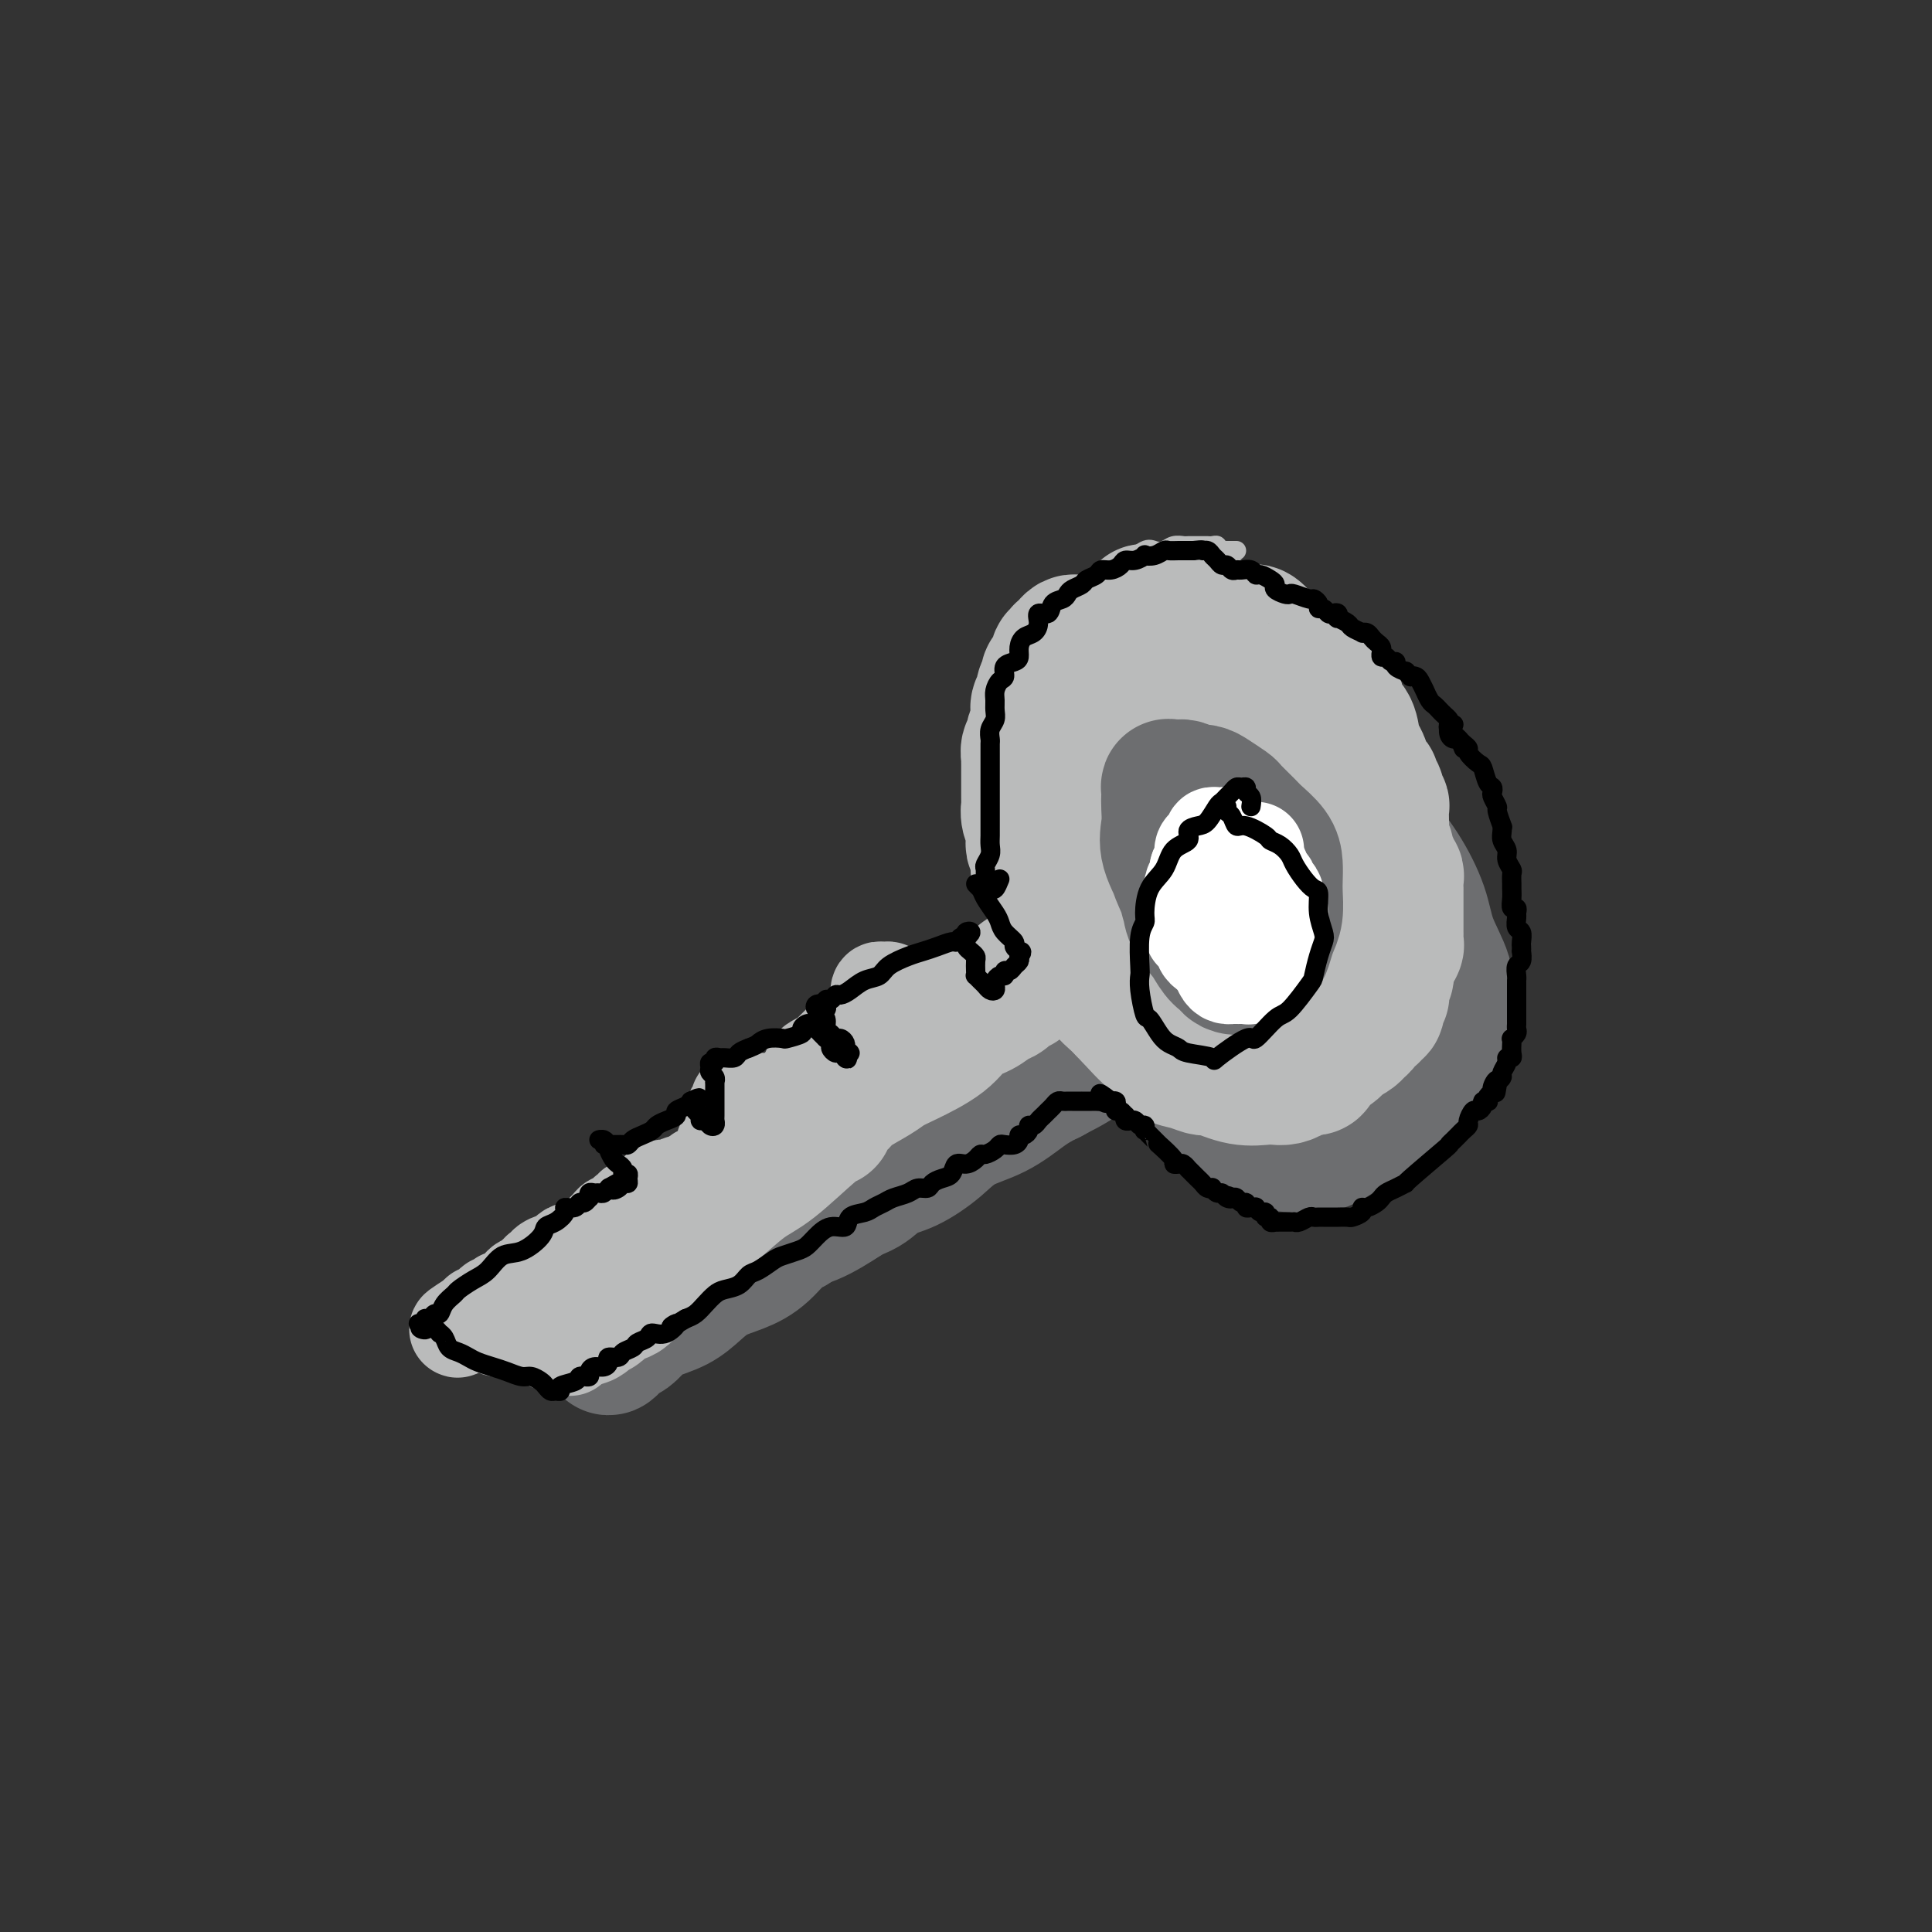 <svg viewBox='0 0 400 400' version='1.1' xmlns='http://www.w3.org/2000/svg' xmlns:xlink='http://www.w3.org/1999/xlink'><rect x="0" y="0" width="400" height="400" fill="#333333" stroke="none"/><g fill='none' stroke='#6D6E70' stroke-width='28' stroke-linecap='round' stroke-linejoin='round'><path d='M268,177c0.422,-0.869 0.845,-1.738 1,-2c0.155,-0.262 0.043,0.084 0,0c-0.043,-0.084 -0.015,-0.597 0,-1c0.015,-0.403 0.018,-0.695 0,-1c-0.018,-0.305 -0.057,-0.621 0,-1c0.057,-0.379 0.212,-0.820 0,-1c-0.212,-0.180 -0.789,-0.100 -1,0c-0.211,0.100 -0.057,0.219 0,0c0.057,-0.219 0.016,-0.777 0,-1c-0.016,-0.223 -0.008,-0.112 0,0'/><path d='M267,171c-0.876,-0.368 -1.753,-0.735 -2,-1c-0.247,-0.265 0.134,-0.426 0,-1c-0.134,-0.574 -0.783,-1.560 -1,-2c-0.217,-0.440 -0.000,-0.334 0,-1c0.000,-0.666 -0.215,-2.104 -1,-3c-0.785,-0.896 -2.138,-1.251 -3,-2c-0.862,-0.749 -1.232,-1.893 -2,-3c-0.768,-1.107 -1.936,-2.178 -3,-3c-1.064,-0.822 -2.026,-1.396 -3,-2c-0.974,-0.604 -1.959,-1.238 -3,-2c-1.041,-0.762 -2.136,-1.653 -3,-2c-0.864,-0.347 -1.496,-0.151 -2,0c-0.504,0.151 -0.879,0.259 -2,1c-1.121,0.741 -2.986,2.117 -4,3c-1.014,0.883 -1.176,1.273 -2,2c-0.824,0.727 -2.312,1.790 -3,3c-0.688,1.210 -0.578,2.565 -1,4c-0.422,1.435 -1.376,2.949 -2,5c-0.624,2.051 -0.919,4.637 -1,7c-0.081,2.363 0.053,4.501 0,7c-0.053,2.499 -0.292,5.359 0,8c0.292,2.641 1.116,5.061 2,8c0.884,2.939 1.827,6.395 3,9c1.173,2.605 2.576,4.359 4,6c1.424,1.641 2.869,3.171 5,5c2.131,1.829 4.947,3.958 7,5c2.053,1.042 3.344,0.998 5,2c1.656,1.002 3.676,3.050 6,4c2.324,0.950 4.953,0.803 7,1c2.047,0.197 3.512,0.738 5,1c1.488,0.262 2.998,0.244 5,0c2.002,-0.244 4.496,-0.714 6,-1c1.504,-0.286 2.017,-0.389 3,-1c0.983,-0.611 2.434,-1.730 4,-3c1.566,-1.270 3.245,-2.689 4,-4c0.755,-1.311 0.584,-2.512 1,-4c0.416,-1.488 1.417,-3.262 2,-5c0.583,-1.738 0.748,-3.439 1,-5c0.252,-1.561 0.592,-2.981 0,-5c-0.592,-2.019 -2.116,-4.638 -3,-7c-0.884,-2.362 -1.126,-4.466 -2,-7c-0.874,-2.534 -2.379,-5.499 -4,-8c-1.621,-2.501 -3.359,-4.539 -5,-7c-1.641,-2.461 -3.184,-5.345 -5,-8c-1.816,-2.655 -3.906,-5.082 -6,-7c-2.094,-1.918 -4.191,-3.327 -6,-5c-1.809,-1.673 -3.330,-3.611 -5,-5c-1.670,-1.389 -3.490,-2.229 -5,-3c-1.510,-0.771 -2.712,-1.471 -4,-2c-1.288,-0.529 -2.663,-0.886 -4,-1c-1.337,-0.114 -2.637,0.014 -4,0c-1.363,-0.014 -2.788,-0.169 -4,0c-1.212,0.169 -2.210,0.661 -3,1c-0.790,0.339 -1.373,0.523 -2,1c-0.627,0.477 -1.297,1.247 -2,2c-0.703,0.753 -1.440,1.489 -2,3c-0.560,1.511 -0.944,3.797 -1,6c-0.056,2.203 0.216,4.324 0,7c-0.216,2.676 -0.919,5.907 -1,9c-0.081,3.093 0.459,6.046 1,9'/><path d='M232,180c-0.106,6.612 0.131,7.641 1,10c0.869,2.359 2.372,6.049 4,9c1.628,2.951 3.380,5.164 5,7c1.620,1.836 3.107,3.294 5,5c1.893,1.706 4.191,3.658 6,5c1.809,1.342 3.130,2.073 5,3c1.870,0.927 4.290,2.050 6,3c1.710,0.950 2.711,1.728 4,2c1.289,0.272 2.868,0.039 4,0c1.132,-0.039 1.819,0.115 3,0c1.181,-0.115 2.856,-0.501 4,-1c1.144,-0.499 1.756,-1.111 3,-2c1.244,-0.889 3.120,-2.056 4,-3c0.880,-0.944 0.765,-1.667 1,-3c0.235,-1.333 0.818,-3.276 1,-5c0.182,-1.724 -0.039,-3.228 0,-5c0.039,-1.772 0.339,-3.811 0,-6c-0.339,-2.189 -1.317,-4.528 -2,-7c-0.683,-2.472 -1.070,-5.079 -2,-8c-0.930,-2.921 -2.404,-6.158 -4,-9c-1.596,-2.842 -3.315,-5.291 -5,-8c-1.685,-2.709 -3.337,-5.679 -5,-8c-1.663,-2.321 -3.337,-3.991 -5,-6c-1.663,-2.009 -3.316,-4.355 -5,-6c-1.684,-1.645 -3.399,-2.589 -5,-3c-1.601,-0.411 -3.089,-0.289 -4,0c-0.911,0.289 -1.246,0.744 -2,1c-0.754,0.256 -1.927,0.311 -3,1c-1.073,0.689 -2.046,2.011 -3,3c-0.954,0.989 -1.888,1.644 -3,3c-1.112,1.356 -2.400,3.413 -3,5c-0.600,1.587 -0.510,2.706 -1,5c-0.490,2.294 -1.559,5.765 -2,9c-0.441,3.235 -0.256,6.235 0,10c0.256,3.765 0.581,8.296 1,12c0.419,3.704 0.932,6.582 2,10c1.068,3.418 2.693,7.375 4,10c1.307,2.625 2.298,3.920 4,5c1.702,1.080 4.117,1.947 6,3c1.883,1.053 3.234,2.291 5,3c1.766,0.709 3.946,0.890 6,1c2.054,0.110 3.983,0.151 6,0c2.017,-0.151 4.123,-0.494 6,-1c1.877,-0.506 3.526,-1.176 5,-2c1.474,-0.824 2.774,-1.802 4,-3c1.226,-1.198 2.377,-2.618 3,-4c0.623,-1.382 0.716,-2.727 1,-4c0.284,-1.273 0.759,-2.472 1,-4c0.241,-1.528 0.249,-3.383 0,-5c-0.249,-1.617 -0.755,-2.997 -1,-5c-0.245,-2.003 -0.228,-4.630 -1,-7c-0.772,-2.370 -2.334,-4.482 -4,-7c-1.666,-2.518 -3.436,-5.442 -5,-8c-1.564,-2.558 -2.924,-4.749 -5,-7c-2.076,-2.251 -4.869,-4.561 -7,-7c-2.131,-2.439 -3.598,-5.007 -6,-7c-2.402,-1.993 -5.737,-3.410 -8,-5c-2.263,-1.590 -3.452,-3.354 -5,-5c-1.548,-1.646 -3.455,-3.174 -5,-4c-1.545,-0.826 -2.727,-0.950 -4,-1c-1.273,-0.050 -2.636,-0.025 -4,0'/><path d='M233,139c-1.532,-0.190 -1.362,-0.165 -2,1c-0.638,1.165 -2.083,3.469 -3,5c-0.917,1.531 -1.305,2.289 -2,4c-0.695,1.711 -1.698,4.376 -2,7c-0.302,2.624 0.098,5.208 0,8c-0.098,2.792 -0.695,5.793 -1,9c-0.305,3.207 -0.317,6.621 0,10c0.317,3.379 0.962,6.722 2,10c1.038,3.278 2.468,6.491 4,9c1.532,2.509 3.166,4.315 5,6c1.834,1.685 3.869,3.249 6,5c2.131,1.751 4.359,3.688 7,5c2.641,1.312 5.695,1.999 8,3c2.305,1.001 3.860,2.317 6,3c2.140,0.683 4.866,0.732 7,1c2.134,0.268 3.675,0.756 5,1c1.325,0.244 2.435,0.243 4,0c1.565,-0.243 3.586,-0.729 5,-1c1.414,-0.271 2.222,-0.329 3,-1c0.778,-0.671 1.526,-1.956 2,-3c0.474,-1.044 0.676,-1.848 1,-3c0.324,-1.152 0.772,-2.651 1,-4c0.228,-1.349 0.237,-2.549 0,-4c-0.237,-1.451 -0.718,-3.154 -1,-5c-0.282,-1.846 -0.363,-3.836 -1,-6c-0.637,-2.164 -1.830,-4.503 -3,-7c-1.170,-2.497 -2.318,-5.153 -4,-8c-1.682,-2.847 -3.899,-5.886 -6,-9c-2.101,-3.114 -4.088,-6.304 -6,-9c-1.912,-2.696 -3.749,-4.897 -6,-7c-2.251,-2.103 -4.914,-4.109 -7,-6c-2.086,-1.891 -3.593,-3.668 -5,-5c-1.407,-1.332 -2.713,-2.220 -4,-3c-1.287,-0.780 -2.553,-1.452 -4,-2c-1.447,-0.548 -3.074,-0.971 -4,-1c-0.926,-0.029 -1.151,0.337 -2,1c-0.849,0.663 -2.322,1.625 -3,3c-0.678,1.375 -0.561,3.164 -1,5c-0.439,1.836 -1.434,3.721 -2,6c-0.566,2.279 -0.703,4.953 -1,8c-0.297,3.047 -0.754,6.466 -1,10c-0.246,3.534 -0.283,7.182 0,11c0.283,3.818 0.885,7.807 2,12c1.115,4.193 2.743,8.591 4,12c1.257,3.409 2.141,5.828 4,8c1.859,2.172 4.691,4.098 7,6c2.309,1.902 4.095,3.779 6,5c1.905,1.221 3.929,1.786 6,3c2.071,1.214 4.189,3.075 6,4c1.811,0.925 3.315,0.912 5,1c1.685,0.088 3.549,0.275 5,0c1.451,-0.275 2.487,-1.012 4,-2c1.513,-0.988 3.502,-2.227 5,-3c1.498,-0.773 2.506,-1.081 3,-2c0.494,-0.919 0.473,-2.447 1,-4c0.527,-1.553 1.600,-3.129 2,-5c0.400,-1.871 0.127,-4.037 0,-6c-0.127,-1.963 -0.106,-3.722 0,-6c0.106,-2.278 0.298,-5.075 0,-8c-0.298,-2.925 -1.085,-5.979 -2,-9c-0.915,-3.021 -1.957,-6.011 -3,-9'/><path d='M283,183c-1.619,-4.655 -3.166,-7.294 -5,-10c-1.834,-2.706 -3.953,-5.479 -6,-8c-2.047,-2.521 -4.021,-4.791 -6,-7c-1.979,-2.209 -3.964,-4.358 -6,-6c-2.036,-1.642 -4.122,-2.778 -6,-4c-1.878,-1.222 -3.547,-2.529 -5,-3c-1.453,-0.471 -2.692,-0.104 -4,0c-1.308,0.104 -2.687,-0.053 -4,0c-1.313,0.053 -2.560,0.317 -4,1c-1.440,0.683 -3.072,1.785 -4,3c-0.928,1.215 -1.151,2.542 -2,4c-0.849,1.458 -2.325,3.047 -3,5c-0.675,1.953 -0.548,4.270 -1,7c-0.452,2.730 -1.483,5.872 -2,9c-0.517,3.128 -0.520,6.240 0,10c0.520,3.760 1.563,8.168 3,12c1.437,3.832 3.269,7.089 5,10c1.731,2.911 3.361,5.477 6,8c2.639,2.523 6.288,5.002 9,7c2.712,1.998 4.486,3.516 7,5c2.514,1.484 5.767,2.935 8,4c2.233,1.065 3.446,1.744 5,2c1.554,0.256 3.451,0.087 5,0c1.549,-0.087 2.751,-0.094 4,0c1.249,0.094 2.545,0.287 4,0c1.455,-0.287 3.070,-1.054 4,-2c0.930,-0.946 1.177,-2.072 2,-3c0.823,-0.928 2.223,-1.658 3,-3c0.777,-1.342 0.931,-3.297 1,-5c0.069,-1.703 0.054,-3.155 0,-5c-0.054,-1.845 -0.148,-4.084 0,-6c0.148,-1.916 0.537,-3.509 0,-6c-0.537,-2.491 -1.999,-5.878 -3,-9c-1.001,-3.122 -1.539,-5.977 -3,-9c-1.461,-3.023 -3.844,-6.214 -6,-10c-2.156,-3.786 -4.085,-8.167 -6,-11c-1.915,-2.833 -3.817,-4.119 -6,-6c-2.183,-1.881 -4.647,-4.357 -7,-6c-2.353,-1.643 -4.593,-2.453 -6,-3c-1.407,-0.547 -1.980,-0.832 -3,-1c-1.020,-0.168 -2.486,-0.220 -4,0c-1.514,0.220 -3.074,0.712 -4,1c-0.926,0.288 -1.216,0.373 -2,1c-0.784,0.627 -2.061,1.796 -3,3c-0.939,1.204 -1.541,2.443 -2,4c-0.459,1.557 -0.774,3.430 -1,6c-0.226,2.570 -0.362,5.835 0,9c0.362,3.165 1.221,6.231 2,10c0.779,3.769 1.477,8.242 3,12c1.523,3.758 3.870,6.800 6,10c2.130,3.200 4.044,6.557 6,9c1.956,2.443 3.956,3.972 6,5c2.044,1.028 4.133,1.557 6,2c1.867,0.443 3.512,0.802 5,1c1.488,0.198 2.819,0.234 4,0c1.181,-0.234 2.212,-0.740 3,-1c0.788,-0.260 1.333,-0.274 2,-1c0.667,-0.726 1.457,-2.164 2,-3c0.543,-0.836 0.838,-1.071 1,-2c0.162,-0.929 0.189,-2.551 0,-4c-0.189,-1.449 -0.595,-2.724 -1,-4'/><path d='M280,205c-0.157,-2.658 -0.550,-4.304 -1,-6c-0.450,-1.696 -0.957,-3.441 -2,-6c-1.043,-2.559 -2.620,-5.930 -4,-9c-1.380,-3.070 -2.562,-5.839 -4,-9c-1.438,-3.161 -3.134,-6.715 -5,-10c-1.866,-3.285 -3.904,-6.300 -6,-9c-2.096,-2.700 -4.249,-5.085 -6,-7c-1.751,-1.915 -3.100,-3.361 -4,-4c-0.900,-0.639 -1.350,-0.471 -2,0c-0.650,0.471 -1.499,1.247 -2,2c-0.501,0.753 -0.655,1.485 -1,3c-0.345,1.515 -0.880,3.813 -1,6c-0.120,2.187 0.175,4.261 1,7c0.825,2.739 2.180,6.141 3,9c0.820,2.859 1.104,5.175 2,8c0.896,2.825 2.402,6.158 4,9c1.598,2.842 3.286,5.193 5,7c1.714,1.807 3.453,3.069 5,4c1.547,0.931 2.900,1.530 4,2c1.100,0.470 1.945,0.809 3,1c1.055,0.191 2.318,0.233 3,0c0.682,-0.233 0.782,-0.740 1,-1c0.218,-0.260 0.555,-0.274 1,-1c0.445,-0.726 0.999,-2.165 1,-3c0.001,-0.835 -0.550,-1.066 -1,-2c-0.450,-0.934 -0.798,-2.571 -1,-4c-0.202,-1.429 -0.258,-2.650 -1,-4c-0.742,-1.350 -2.170,-2.831 -3,-5c-0.830,-2.169 -1.063,-5.027 -2,-7c-0.937,-1.973 -2.579,-3.061 -4,-5c-1.421,-1.939 -2.620,-4.729 -4,-7c-1.380,-2.271 -2.942,-4.022 -4,-5c-1.058,-0.978 -1.611,-1.183 -2,-1c-0.389,0.183 -0.614,0.755 -1,2c-0.386,1.245 -0.931,3.164 -1,5c-0.069,1.836 0.340,3.589 1,6c0.660,2.411 1.570,5.479 2,8c0.430,2.521 0.380,4.493 1,6c0.620,1.507 1.911,2.548 3,4c1.089,1.452 1.977,3.315 3,4c1.023,0.685 2.183,0.191 3,0c0.817,-0.191 1.291,-0.081 2,0c0.709,0.081 1.652,0.132 2,0c0.348,-0.132 0.101,-0.446 0,-1c-0.101,-0.554 -0.055,-1.348 0,-2c0.055,-0.652 0.119,-1.164 0,-2c-0.119,-0.836 -0.421,-1.998 -1,-3c-0.579,-1.002 -1.436,-1.845 -2,-3c-0.564,-1.155 -0.834,-2.623 -1,-4c-0.166,-1.377 -0.226,-2.665 -1,-4c-0.774,-1.335 -2.260,-2.718 -3,-4c-0.740,-1.282 -0.734,-2.462 -1,-3c-0.266,-0.538 -0.803,-0.433 -1,0c-0.197,0.433 -0.053,1.193 0,2c0.053,0.807 0.015,1.659 0,2c-0.015,0.341 -0.008,0.170 0,0'/><path d='M245,210c-0.346,-0.000 -0.691,-0.001 -1,0c-0.309,0.001 -0.581,0.002 -1,0c-0.419,-0.002 -0.984,-0.008 -1,0c-0.016,0.008 0.519,0.031 0,0c-0.519,-0.031 -2.092,-0.116 -3,0c-0.908,0.116 -1.152,0.433 -2,1c-0.848,0.567 -2.301,1.386 -4,2c-1.699,0.614 -3.645,1.025 -5,2c-1.355,0.975 -2.119,2.514 -4,4c-1.881,1.486 -4.878,2.917 -7,4c-2.122,1.083 -3.368,1.817 -5,3c-1.632,1.183 -3.651,2.816 -6,4c-2.349,1.184 -5.029,1.921 -7,3c-1.971,1.079 -3.234,2.501 -5,4c-1.766,1.499 -4.036,3.074 -6,4c-1.964,0.926 -3.622,1.203 -5,2c-1.378,0.797 -2.476,2.115 -4,3c-1.524,0.885 -3.472,1.337 -5,2c-1.528,0.663 -2.635,1.537 -4,2c-1.365,0.463 -2.989,0.516 -4,1c-1.011,0.484 -1.410,1.398 -2,2c-0.590,0.602 -1.370,0.893 -2,1c-0.630,0.107 -1.108,0.029 -1,0c0.108,-0.029 0.802,-0.011 1,0c0.198,0.011 -0.101,0.014 0,0c0.101,-0.014 0.604,-0.045 1,0c0.396,0.045 0.687,0.165 1,0c0.313,-0.165 0.648,-0.617 1,-1c0.352,-0.383 0.720,-0.697 1,-1c0.280,-0.303 0.471,-0.593 1,-1c0.529,-0.407 1.397,-0.930 2,-1c0.603,-0.070 0.941,0.313 2,0c1.059,-0.313 2.838,-1.322 4,-2c1.162,-0.678 1.706,-1.024 3,-2c1.294,-0.976 3.336,-2.582 5,-4c1.664,-1.418 2.948,-2.650 5,-4c2.052,-1.350 4.870,-2.820 7,-4c2.130,-1.180 3.571,-2.072 5,-3c1.429,-0.928 2.845,-1.894 4,-3c1.155,-1.106 2.050,-2.352 3,-3c0.950,-0.648 1.957,-0.696 3,-1c1.043,-0.304 2.122,-0.863 3,-1c0.878,-0.137 1.555,0.149 2,0c0.445,-0.149 0.658,-0.732 1,-1c0.342,-0.268 0.812,-0.219 1,0c0.188,0.219 0.094,0.610 0,1'/><path d='M217,223c1.356,-0.378 -0.255,-0.322 -1,0c-0.745,0.322 -0.626,0.912 -1,1c-0.374,0.088 -1.243,-0.324 -2,0c-0.757,0.324 -1.401,1.385 -2,2c-0.599,0.615 -1.152,0.785 -2,1c-0.848,0.215 -1.992,0.476 -3,1c-1.008,0.524 -1.882,1.312 -3,2c-1.118,0.688 -2.480,1.278 -4,2c-1.520,0.722 -3.196,1.577 -5,3c-1.804,1.423 -3.734,3.414 -6,5c-2.266,1.586 -4.867,2.767 -7,4c-2.133,1.233 -3.798,2.519 -6,4c-2.202,1.481 -4.942,3.159 -7,4c-2.058,0.841 -3.436,0.847 -5,2c-1.564,1.153 -3.316,3.453 -5,5c-1.684,1.547 -3.301,2.340 -5,3c-1.699,0.660 -3.481,1.188 -5,2c-1.519,0.812 -2.777,1.909 -4,3c-1.223,1.091 -2.411,2.176 -4,3c-1.589,0.824 -3.577,1.386 -5,2c-1.423,0.614 -2.280,1.279 -3,2c-0.720,0.721 -1.304,1.496 -2,2c-0.696,0.504 -1.504,0.735 -2,1c-0.496,0.265 -0.680,0.564 -1,1c-0.320,0.436 -0.778,1.008 -1,1c-0.222,-0.008 -0.210,-0.597 0,-1c0.210,-0.403 0.619,-0.619 1,-1c0.381,-0.381 0.735,-0.927 1,-1c0.265,-0.073 0.440,0.329 1,0c0.560,-0.329 1.505,-1.387 2,-2c0.495,-0.613 0.541,-0.779 1,-1c0.459,-0.221 1.333,-0.496 2,-1c0.667,-0.504 1.129,-1.237 2,-2c0.871,-0.763 2.153,-1.558 3,-2c0.847,-0.442 1.261,-0.533 2,-1c0.739,-0.467 1.805,-1.310 3,-2c1.195,-0.690 2.518,-1.225 4,-2c1.482,-0.775 3.121,-1.789 5,-3c1.879,-1.211 3.998,-2.620 6,-4c2.002,-1.380 3.888,-2.731 6,-4c2.112,-1.269 4.449,-2.457 7,-4c2.551,-1.543 5.316,-3.440 8,-5c2.684,-1.560 5.287,-2.783 8,-4c2.713,-1.217 5.535,-2.429 8,-4c2.465,-1.571 4.574,-3.502 7,-5c2.426,-1.498 5.169,-2.564 8,-4c2.831,-1.436 5.751,-3.243 8,-5c2.249,-1.757 3.827,-3.465 6,-5c2.173,-1.535 4.943,-2.898 7,-4c2.057,-1.102 3.403,-1.942 5,-3c1.597,-1.058 3.444,-2.333 5,-3c1.556,-0.667 2.819,-0.725 4,-1c1.181,-0.275 2.279,-0.766 3,-1c0.721,-0.234 1.063,-0.210 1,0c-0.063,0.210 -0.532,0.605 -1,1'/><path d='M249,205c3.339,-1.563 -0.314,0.030 -2,1c-1.686,0.970 -1.405,1.318 -2,2c-0.595,0.682 -2.067,1.698 -3,2c-0.933,0.302 -1.328,-0.111 -2,0c-0.672,0.111 -1.621,0.746 -2,1c-0.379,0.254 -0.190,0.127 0,0'/></g>
<g fill='none' stroke='#BABBBB' stroke-width='28' stroke-linecap='round' stroke-linejoin='round'><path d='M212,202c-0.440,0.294 -0.880,0.589 -1,1c-0.120,0.411 0.079,0.940 0,1c-0.079,0.060 -0.436,-0.347 -1,0c-0.564,0.347 -1.333,1.449 -2,2c-0.667,0.551 -1.231,0.549 -2,1c-0.769,0.451 -1.743,1.353 -3,2c-1.257,0.647 -2.799,1.040 -4,2c-1.201,0.960 -2.062,2.487 -4,4c-1.938,1.513 -4.952,3.010 -7,4c-2.048,0.990 -3.130,1.472 -4,2c-0.870,0.528 -1.527,1.102 -3,2c-1.473,0.898 -3.760,2.119 -5,3c-1.240,0.881 -1.431,1.423 -2,2c-0.569,0.577 -1.516,1.189 -3,2c-1.484,0.811 -3.506,1.820 -5,3c-1.494,1.180 -2.460,2.532 -3,3c-0.540,0.468 -0.654,0.054 -2,1c-1.346,0.946 -3.923,3.253 -6,5c-2.077,1.747 -3.654,2.935 -5,4c-1.346,1.065 -2.460,2.008 -4,3c-1.540,0.992 -3.504,2.033 -5,3c-1.496,0.967 -2.524,1.861 -4,3c-1.476,1.139 -3.401,2.522 -5,4c-1.599,1.478 -2.872,3.050 -4,4c-1.128,0.950 -2.110,1.278 -3,2c-0.890,0.722 -1.686,1.840 -3,3c-1.314,1.160 -3.145,2.363 -4,3c-0.855,0.637 -0.734,0.707 -1,1c-0.266,0.293 -0.921,0.807 -1,1c-0.079,0.193 0.416,0.064 1,0c0.584,-0.064 1.257,-0.062 2,0c0.743,0.062 1.555,0.186 2,0c0.445,-0.186 0.524,-0.682 1,-1c0.476,-0.318 1.348,-0.459 2,-1c0.652,-0.541 1.084,-1.482 2,-2c0.916,-0.518 2.317,-0.613 3,-1c0.683,-0.387 0.650,-1.067 1,-2c0.350,-0.933 1.085,-2.118 2,-3c0.915,-0.882 2.009,-1.461 3,-2c0.991,-0.539 1.878,-1.037 3,-2c1.122,-0.963 2.480,-2.392 4,-4c1.520,-1.608 3.201,-3.394 4,-4c0.799,-0.606 0.715,-0.033 2,-1c1.285,-0.967 3.938,-3.475 6,-5c2.062,-1.525 3.532,-2.069 6,-4c2.468,-1.931 5.934,-5.251 8,-7c2.066,-1.749 2.733,-1.928 3,-2c0.267,-0.072 0.133,-0.036 0,0'/><path d='M224,133c0.089,-0.006 0.178,-0.012 0,0c-0.178,0.012 -0.622,0.041 -1,0c-0.378,-0.041 -0.690,-0.151 -1,0c-0.310,0.151 -0.618,0.562 -1,1c-0.382,0.438 -0.838,0.901 -1,1c-0.162,0.099 -0.028,-0.168 0,0c0.028,0.168 -0.048,0.770 0,1c0.048,0.230 0.219,0.089 0,0c-0.219,-0.089 -0.828,-0.127 -1,0c-0.172,0.127 0.093,0.418 0,1c-0.093,0.582 -0.546,1.455 -1,2c-0.454,0.545 -0.910,0.761 -1,1c-0.090,0.239 0.186,0.501 0,1c-0.186,0.499 -0.834,1.234 -1,2c-0.166,0.766 0.151,1.562 0,2c-0.151,0.438 -0.772,0.517 -1,1c-0.228,0.483 -0.065,1.371 0,2c0.065,0.629 0.033,0.999 0,1c-0.033,0.001 -0.065,-0.365 0,0c0.065,0.365 0.228,1.463 0,2c-0.228,0.537 -0.846,0.512 -1,1c-0.154,0.488 0.155,1.488 0,2c-0.155,0.512 -0.774,0.536 -1,1c-0.226,0.464 -0.061,1.367 0,2c0.061,0.633 0.016,0.996 0,1c-0.016,0.004 -0.004,-0.350 0,0c0.004,0.350 0.001,1.403 0,2c-0.001,0.597 -0.000,0.736 0,1c0.000,0.264 0.000,0.653 0,1c-0.000,0.347 0.000,0.652 0,1c-0.000,0.348 -0.001,0.740 0,1c0.001,0.260 0.004,0.388 0,1c-0.004,0.612 -0.015,1.707 0,2c0.015,0.293 0.057,-0.216 0,0c-0.057,0.216 -0.212,1.157 0,2c0.212,0.843 0.793,1.587 1,2c0.207,0.413 0.042,0.495 0,1c-0.042,0.505 0.041,1.435 0,2c-0.041,0.565 -0.204,0.766 0,1c0.204,0.234 0.777,0.500 1,1c0.223,0.500 0.097,1.234 0,2c-0.097,0.766 -0.166,1.563 0,2c0.166,0.437 0.567,0.512 1,1c0.433,0.488 0.900,1.388 1,2c0.100,0.612 -0.165,0.938 0,1c0.165,0.062 0.762,-0.138 1,0c0.238,0.138 0.117,0.615 0,1c-0.117,0.385 -0.228,0.677 0,1c0.228,0.323 0.797,0.677 1,1c0.203,0.323 0.041,0.615 0,1c-0.041,0.385 0.041,0.863 0,1c-0.041,0.137 -0.204,-0.065 0,0c0.204,0.065 0.776,0.398 1,1c0.224,0.602 0.101,1.472 0,2c-0.101,0.528 -0.181,0.715 0,1c0.181,0.285 0.623,0.669 1,1c0.377,0.331 0.689,0.610 1,1c0.311,0.390 0.622,0.892 1,1c0.378,0.108 0.823,-0.177 1,0c0.177,0.177 0.086,0.817 0,1c-0.086,0.183 -0.167,-0.091 0,0c0.167,0.091 0.584,0.545 1,1'/><path d='M225,198c1.018,0.936 1.061,0.777 1,1c-0.061,0.223 -0.228,0.830 0,1c0.228,0.170 0.850,-0.095 1,0c0.150,0.095 -0.171,0.550 0,1c0.171,0.450 0.833,0.894 1,1c0.167,0.106 -0.163,-0.125 0,0c0.163,0.125 0.817,0.607 1,1c0.183,0.393 -0.105,0.696 0,1c0.105,0.304 0.602,0.607 1,1c0.398,0.393 0.695,0.875 1,1c0.305,0.125 0.616,-0.106 1,0c0.384,0.106 0.839,0.549 1,1c0.161,0.451 0.028,0.909 0,1c-0.028,0.091 0.048,-0.186 0,0c-0.048,0.186 -0.219,0.834 0,1c0.219,0.166 0.828,-0.152 1,0c0.172,0.152 -0.094,0.773 0,1c0.094,0.227 0.547,0.060 1,0c0.453,-0.060 0.905,-0.012 1,0c0.095,0.012 -0.168,-0.012 0,0c0.168,0.012 0.766,0.060 1,0c0.234,-0.060 0.104,-0.227 0,0c-0.104,0.227 -0.183,0.850 0,1c0.183,0.150 0.627,-0.171 1,0c0.373,0.171 0.673,0.834 1,1c0.327,0.166 0.679,-0.166 1,0c0.321,0.166 0.611,0.828 1,1c0.389,0.172 0.878,-0.146 1,0c0.122,0.146 -0.121,0.757 0,1c0.121,0.243 0.607,0.118 1,0c0.393,-0.118 0.693,-0.229 1,0c0.307,0.229 0.621,0.797 1,1c0.379,0.203 0.822,0.041 1,0c0.178,-0.041 0.090,0.041 0,0c-0.090,-0.041 -0.183,-0.203 0,0c0.183,0.203 0.640,0.772 1,1c0.360,0.228 0.622,0.114 1,0c0.378,-0.114 0.872,-0.227 1,0c0.128,0.227 -0.109,0.796 0,1c0.109,0.204 0.565,0.044 1,0c0.435,-0.044 0.848,0.026 1,0c0.152,-0.026 0.043,-0.150 0,0c-0.043,0.150 -0.022,0.575 0,1'/><path d='M251,218c2.653,1.254 1.284,0.388 1,0c-0.284,-0.388 0.515,-0.300 1,0c0.485,0.300 0.655,0.811 1,1c0.345,0.189 0.866,0.054 1,0c0.134,-0.054 -0.119,-0.029 0,0c0.119,0.029 0.611,0.060 1,0c0.389,-0.060 0.677,-0.212 1,0c0.323,0.212 0.682,0.789 1,1c0.318,0.211 0.596,0.057 1,0c0.404,-0.057 0.935,-0.015 1,0c0.065,0.015 -0.337,0.004 0,0c0.337,-0.004 1.414,-0.001 2,0c0.586,0.001 0.682,0.000 1,0c0.318,-0.000 0.858,-0.000 1,0c0.142,0.000 -0.116,0.000 0,0c0.116,-0.000 0.605,-0.000 1,0c0.395,0.000 0.697,0.001 1,0c0.303,-0.001 0.606,-0.004 1,0c0.394,0.004 0.879,0.015 1,0c0.121,-0.015 -0.121,-0.057 0,0c0.121,0.057 0.606,0.211 1,0c0.394,-0.211 0.698,-0.789 1,-1c0.302,-0.211 0.603,-0.055 1,0c0.397,0.055 0.890,0.011 1,0c0.110,-0.011 -0.163,0.012 0,0c0.163,-0.012 0.761,-0.060 1,0c0.239,0.060 0.119,0.226 0,0c-0.119,-0.226 -0.238,-0.844 0,-1c0.238,-0.156 0.833,0.150 1,0c0.167,-0.150 -0.095,-0.757 0,-1c0.095,-0.243 0.547,-0.122 1,0c0.453,0.122 0.908,0.244 1,0c0.092,-0.244 -0.179,-0.853 0,-1c0.179,-0.147 0.807,0.168 1,0c0.193,-0.168 -0.049,-0.819 0,-1c0.049,-0.181 0.391,0.106 1,0c0.609,-0.106 1.486,-0.607 2,-1c0.514,-0.393 0.663,-0.679 1,-1c0.337,-0.321 0.860,-0.679 1,-1c0.140,-0.321 -0.102,-0.607 0,-1c0.102,-0.393 0.549,-0.893 1,-1c0.451,-0.107 0.904,0.179 1,0c0.096,-0.179 -0.167,-0.822 0,-1c0.167,-0.178 0.763,0.111 1,0c0.237,-0.111 0.116,-0.620 0,-1c-0.116,-0.380 -0.228,-0.631 0,-1c0.228,-0.369 0.797,-0.858 1,-1c0.203,-0.142 0.040,0.061 0,0c-0.040,-0.061 0.045,-0.387 0,-1c-0.045,-0.613 -0.218,-1.515 0,-2c0.218,-0.485 0.828,-0.554 1,-1c0.172,-0.446 -0.094,-1.270 0,-2c0.094,-0.730 0.547,-1.365 1,-2'/><path d='M288,198c0.558,-2.035 -0.047,-1.124 0,-1c0.047,0.124 0.745,-0.541 1,-1c0.255,-0.459 0.068,-0.713 0,-1c-0.068,-0.287 -0.018,-0.605 0,-1c0.018,-0.395 0.005,-0.865 0,-1c-0.005,-0.135 -0.001,0.066 0,0c0.001,-0.066 0.000,-0.398 0,-1c-0.000,-0.602 -0.000,-1.474 0,-2c0.000,-0.526 0.000,-0.705 0,-1c-0.000,-0.295 0.000,-0.704 0,-1c-0.000,-0.296 -0.000,-0.478 0,-1c0.000,-0.522 0.001,-1.382 0,-2c-0.001,-0.618 -0.004,-0.992 0,-1c0.004,-0.008 0.016,0.350 0,0c-0.016,-0.350 -0.061,-1.407 0,-2c0.061,-0.593 0.228,-0.723 0,-1c-0.228,-0.277 -0.849,-0.701 -1,-1c-0.151,-0.299 0.170,-0.474 0,-1c-0.170,-0.526 -0.830,-1.405 -1,-2c-0.170,-0.595 0.151,-0.906 0,-1c-0.151,-0.094 -0.773,0.030 -1,-1c-0.227,-1.030 -0.060,-3.214 0,-4c0.060,-0.786 0.012,-0.175 0,0c-0.012,0.175 0.011,-0.086 0,-1c-0.011,-0.914 -0.054,-2.483 0,-3c0.054,-0.517 0.207,0.016 0,0c-0.207,-0.016 -0.774,-0.582 -1,-1c-0.226,-0.418 -0.112,-0.686 0,-1c0.112,-0.314 0.224,-0.672 0,-1c-0.224,-0.328 -0.782,-0.627 -1,-1c-0.218,-0.373 -0.097,-0.821 0,-1c0.097,-0.179 0.169,-0.090 0,0c-0.169,0.090 -0.581,0.179 -1,0c-0.419,-0.179 -0.847,-0.628 -1,-1c-0.153,-0.372 -0.031,-0.667 0,-1c0.031,-0.333 -0.030,-0.703 0,-1c0.030,-0.297 0.150,-0.521 0,-1c-0.150,-0.479 -0.570,-1.211 -1,-2c-0.430,-0.789 -0.870,-1.633 -1,-2c-0.130,-0.367 0.049,-0.255 0,-1c-0.049,-0.745 -0.327,-2.346 -1,-3c-0.673,-0.654 -1.740,-0.362 -2,-1c-0.260,-0.638 0.286,-2.207 0,-3c-0.286,-0.793 -1.403,-0.809 -2,-1c-0.597,-0.191 -0.672,-0.558 -1,-1c-0.328,-0.442 -0.909,-0.960 -1,-1c-0.091,-0.040 0.307,0.396 0,0c-0.307,-0.396 -1.320,-1.625 -2,-2c-0.680,-0.375 -1.026,0.103 -1,0c0.026,-0.103 0.424,-0.788 0,-1c-0.424,-0.212 -1.672,0.050 -2,0c-0.328,-0.050 0.263,-0.413 0,-1c-0.263,-0.587 -1.379,-1.399 -2,-2c-0.621,-0.601 -0.748,-0.992 -1,-1c-0.252,-0.008 -0.631,0.366 -1,0c-0.369,-0.366 -0.728,-1.471 -1,-2c-0.272,-0.529 -0.458,-0.480 -1,-1c-0.542,-0.520 -1.439,-1.607 -2,-2c-0.561,-0.393 -0.784,-0.090 -1,0c-0.216,0.090 -0.425,-0.032 -1,0c-0.575,0.032 -1.515,0.220 -2,0c-0.485,-0.220 -0.514,-0.846 -1,-1c-0.486,-0.154 -1.430,0.165 -2,0c-0.570,-0.165 -0.768,-0.815 -1,-1c-0.232,-0.185 -0.500,0.094 -1,0c-0.500,-0.094 -1.233,-0.561 -2,-1c-0.767,-0.439 -1.568,-0.850 -2,-1c-0.432,-0.150 -0.496,-0.040 -1,0c-0.504,0.040 -1.447,0.011 -2,0c-0.553,-0.011 -0.715,-0.003 -1,0c-0.285,0.003 -0.692,0.001 -1,0c-0.308,-0.001 -0.517,-0.000 -1,0c-0.483,0.000 -1.242,0.000 -2,0'/><path d='M239,127c-3.429,-0.683 -1.501,-0.390 -1,0c0.501,0.390 -0.424,0.878 -1,1c-0.576,0.122 -0.802,-0.123 -1,0c-0.198,0.123 -0.366,0.614 -1,1c-0.634,0.386 -1.733,0.667 -2,1c-0.267,0.333 0.298,0.719 0,1c-0.298,0.281 -1.460,0.456 -2,1c-0.540,0.544 -0.459,1.455 -1,2c-0.541,0.545 -1.704,0.723 -2,1c-0.296,0.277 0.274,0.652 0,1c-0.274,0.348 -1.393,0.669 -2,1c-0.607,0.331 -0.702,0.674 -1,1c-0.298,0.326 -0.798,0.637 -1,1c-0.202,0.363 -0.107,0.777 0,1c0.107,0.223 0.225,0.254 0,1c-0.225,0.746 -0.792,2.207 -1,3c-0.208,0.793 -0.057,0.919 0,1c0.057,0.081 0.019,0.119 0,1c-0.019,0.881 -0.018,2.607 0,4c0.018,1.393 0.055,2.454 0,3c-0.055,0.546 -0.202,0.578 0,2c0.202,1.422 0.752,4.234 1,6c0.248,1.766 0.195,2.486 2,6c1.805,3.514 5.467,9.824 7,13c1.533,3.176 0.937,3.219 1,4c0.063,0.781 0.786,2.298 2,4c1.214,1.702 2.920,3.587 4,5c1.080,1.413 1.535,2.352 2,3c0.465,0.648 0.939,1.003 2,2c1.061,0.997 2.708,2.635 4,4c1.292,1.365 2.229,2.457 3,3c0.771,0.543 1.375,0.538 2,1c0.625,0.462 1.270,1.393 2,2c0.730,0.607 1.547,0.892 2,1c0.453,0.108 0.544,0.041 1,0c0.456,-0.041 1.278,-0.056 2,0c0.722,0.056 1.344,0.182 2,0c0.656,-0.182 1.346,-0.672 2,-1c0.654,-0.328 1.271,-0.493 2,-1c0.729,-0.507 1.571,-1.357 2,-2c0.429,-0.643 0.444,-1.079 1,-2c0.556,-0.921 1.652,-2.327 2,-3c0.348,-0.673 -0.051,-0.613 0,-1c0.051,-0.387 0.551,-1.222 1,-2c0.449,-0.778 0.846,-1.500 1,-2c0.154,-0.500 0.063,-0.779 0,-2c-0.063,-1.221 -0.099,-3.385 0,-5c0.099,-1.615 0.334,-2.682 0,-4c-0.334,-1.318 -1.235,-2.888 -2,-5c-0.765,-2.112 -1.394,-4.768 -2,-7c-0.606,-2.232 -1.190,-4.042 -2,-6c-0.810,-1.958 -1.848,-4.066 -3,-6c-1.152,-1.934 -2.419,-3.696 -4,-5c-1.581,-1.304 -3.474,-2.152 -5,-3c-1.526,-0.848 -2.683,-1.696 -4,-3c-1.317,-1.304 -2.793,-3.064 -4,-4c-1.207,-0.936 -2.143,-1.047 -3,-1c-0.857,0.047 -1.635,0.251 -3,0c-1.365,-0.251 -3.319,-0.958 -4,-1c-0.681,-0.042 -0.091,0.582 0,1c0.091,0.418 -0.318,0.630 -1,1c-0.682,0.370 -1.636,0.897 -2,2c-0.364,1.103 -0.138,2.783 0,5c0.138,2.217 0.189,4.971 0,6c-0.189,1.029 -0.617,0.333 0,4c0.617,3.667 2.279,11.698 3,15c0.721,3.302 0.503,1.875 2,5c1.497,3.125 4.711,10.803 7,15c2.289,4.197 3.654,4.913 5,6c1.346,1.087 2.673,2.543 4,4'/><path d='M255,207c2.307,2.182 3.574,2.638 5,3c1.426,0.362 3.012,0.630 4,1c0.988,0.370 1.378,0.842 2,1c0.622,0.158 1.477,0.002 2,0c0.523,-0.002 0.713,0.151 1,0c0.287,-0.151 0.669,-0.605 1,-1c0.331,-0.395 0.610,-0.729 1,-1c0.390,-0.271 0.889,-0.478 1,-1c0.111,-0.522 -0.167,-1.359 0,-2c0.167,-0.641 0.778,-1.088 1,-2c0.222,-0.912 0.056,-2.290 0,-4c-0.056,-1.710 -0.001,-3.751 0,-5c0.001,-1.249 -0.053,-1.704 0,-2c0.053,-0.296 0.214,-0.432 0,-2c-0.214,-1.568 -0.804,-4.568 -1,-6c-0.196,-1.432 0.001,-1.296 0,-2c-0.001,-0.704 -0.201,-2.249 -1,-4c-0.799,-1.751 -2.199,-3.708 -3,-6c-0.801,-2.292 -1.004,-4.918 -2,-7c-0.996,-2.082 -2.786,-3.620 -4,-5c-1.214,-1.380 -1.851,-2.602 -3,-4c-1.149,-1.398 -2.809,-2.972 -4,-4c-1.191,-1.028 -1.914,-1.509 -3,-1c-1.086,0.509 -2.537,2.008 -3,3c-0.463,0.992 0.060,1.478 0,2c-0.060,0.522 -0.703,1.079 -1,3c-0.297,1.921 -0.249,5.205 0,7c0.249,1.795 0.698,2.101 1,3c0.302,0.899 0.459,2.393 1,4c0.541,1.607 1.468,3.329 2,5c0.532,1.671 0.669,3.290 1,4c0.331,0.710 0.854,0.509 2,2c1.146,1.491 2.913,4.673 4,6c1.087,1.327 1.495,0.800 2,1c0.505,0.200 1.108,1.127 2,2c0.892,0.873 2.074,1.691 3,2c0.926,0.309 1.596,0.108 2,0c0.404,-0.108 0.542,-0.122 1,0c0.458,0.122 1.237,0.380 2,0c0.763,-0.380 1.511,-1.398 2,-2c0.489,-0.602 0.719,-0.787 1,-1c0.281,-0.213 0.612,-0.454 1,-1c0.388,-0.546 0.834,-1.398 1,-2c0.166,-0.602 0.053,-0.954 0,-2c-0.053,-1.046 -0.046,-2.786 0,-4c0.046,-1.214 0.129,-1.902 0,-3c-0.129,-1.098 -0.471,-2.607 -1,-4c-0.529,-1.393 -1.245,-2.671 -2,-4c-0.755,-1.329 -1.550,-2.710 -2,-4c-0.450,-1.290 -0.554,-2.489 -1,-3c-0.446,-0.511 -1.232,-0.334 -2,-1c-0.768,-0.666 -1.516,-2.174 -2,-3c-0.484,-0.826 -0.704,-0.969 -1,-1c-0.296,-0.031 -0.667,0.050 -1,0c-0.333,-0.050 -0.627,-0.231 -1,0c-0.373,0.231 -0.824,0.876 -1,2c-0.176,1.124 -0.075,2.729 0,4c0.075,1.271 0.126,2.209 0,3c-0.126,0.791 -0.429,1.435 0,3c0.429,1.565 1.591,4.049 2,6c0.409,1.951 0.067,3.367 0,4c-0.067,0.633 0.142,0.482 1,2c0.858,1.518 2.366,4.704 3,7c0.634,2.296 0.393,3.701 1,5c0.607,1.299 2.063,2.491 3,4c0.937,1.509 1.354,3.334 2,4c0.646,0.666 1.522,0.171 2,0c0.478,-0.171 0.558,-0.020 1,0c0.442,0.020 1.245,-0.091 2,0c0.755,0.091 1.460,0.385 2,0c0.540,-0.385 0.915,-1.450 1,-2c0.085,-0.550 -0.118,-0.586 0,-1c0.118,-0.414 0.559,-1.207 1,-2'/><path d='M283,201c0.326,-0.919 0.140,-0.715 0,-1c-0.140,-0.285 -0.233,-1.059 0,-2c0.233,-0.941 0.794,-2.047 1,-3c0.206,-0.953 0.057,-1.751 0,-2c-0.057,-0.249 -0.022,0.050 0,-1c0.022,-1.050 0.032,-3.449 0,-5c-0.032,-1.551 -0.105,-2.256 0,-3c0.105,-0.744 0.390,-1.529 0,-3c-0.390,-1.471 -1.453,-3.628 -2,-6c-0.547,-2.372 -0.577,-4.957 -1,-7c-0.423,-2.043 -1.237,-3.543 -2,-5c-0.763,-1.457 -1.473,-2.872 -2,-4c-0.527,-1.128 -0.869,-1.970 -1,-2c-0.131,-0.030 -0.050,0.751 0,1c0.050,0.249 0.070,-0.035 0,0c-0.070,0.035 -0.231,0.388 0,1c0.231,0.612 0.853,1.482 1,2c0.147,0.518 -0.182,0.684 0,1c0.182,0.316 0.876,0.781 1,1c0.124,0.219 -0.321,0.191 0,1c0.321,0.809 1.410,2.454 2,3c0.590,0.546 0.683,-0.008 1,0c0.317,0.008 0.858,0.578 1,1c0.142,0.422 -0.116,0.695 0,1c0.116,0.305 0.604,0.642 1,1c0.396,0.358 0.698,0.737 1,1c0.302,0.263 0.603,0.410 1,1c0.397,0.590 0.891,1.621 1,2c0.109,0.379 -0.167,0.104 0,1c0.167,0.896 0.778,2.962 1,4c0.222,1.038 0.056,1.049 0,2c-0.056,0.951 -0.001,2.842 0,4c0.001,1.158 -0.051,1.582 0,2c0.051,0.418 0.207,0.829 0,2c-0.207,1.171 -0.776,3.102 -1,4c-0.224,0.898 -0.101,0.764 0,1c0.101,0.236 0.181,0.844 0,2c-0.181,1.156 -0.623,2.862 -1,4c-0.377,1.138 -0.688,1.708 -1,2c-0.312,0.292 -0.626,0.306 -1,1c-0.374,0.694 -0.808,2.070 -1,3c-0.192,0.930 -0.140,1.415 0,2c0.140,0.585 0.370,1.270 0,2c-0.370,0.730 -1.338,1.506 -2,2c-0.662,0.494 -1.017,0.708 -1,1c0.017,0.292 0.407,0.663 0,1c-0.407,0.337 -1.611,0.641 -2,1c-0.389,0.359 0.036,0.772 0,1c-0.036,0.228 -0.532,0.269 -1,0c-0.468,-0.269 -0.909,-0.850 -1,-1c-0.091,-0.150 0.168,0.129 0,0c-0.168,-0.129 -0.762,-0.667 -1,-1c-0.238,-0.333 -0.120,-0.460 0,-1c0.120,-0.540 0.243,-1.491 0,-2c-0.243,-0.509 -0.853,-0.574 -1,-1c-0.147,-0.426 0.169,-1.214 0,-2c-0.169,-0.786 -0.824,-1.571 -1,-2c-0.176,-0.429 0.125,-0.501 0,-1c-0.125,-0.499 -0.678,-1.425 -1,-2c-0.322,-0.575 -0.414,-0.798 -1,-1c-0.586,-0.202 -1.666,-0.384 -2,-1c-0.334,-0.616 0.079,-1.668 0,-2c-0.079,-0.332 -0.650,0.054 -1,0c-0.350,-0.054 -0.478,-0.550 -1,-1c-0.522,-0.450 -1.438,-0.855 -2,-1c-0.562,-0.145 -0.769,-0.028 -1,0c-0.231,0.028 -0.485,-0.031 -1,0c-0.515,0.031 -1.290,0.152 -2,0c-0.710,-0.152 -1.355,-0.576 -2,-1'/><path d='M258,196c-1.921,-0.464 -1.723,-0.125 -2,0c-0.277,0.125 -1.029,0.034 -2,0c-0.971,-0.034 -2.162,-0.013 -3,0c-0.838,0.013 -1.324,0.018 -2,0c-0.676,-0.018 -1.542,-0.058 -2,0c-0.458,0.058 -0.508,0.216 -1,0c-0.492,-0.216 -1.427,-0.805 -2,-1c-0.573,-0.195 -0.783,0.004 -1,0c-0.217,-0.004 -0.440,-0.212 -1,0c-0.560,0.212 -1.457,0.843 -2,1c-0.543,0.157 -0.733,-0.162 -1,0c-0.267,0.162 -0.611,0.803 -1,1c-0.389,0.197 -0.823,-0.052 -1,0c-0.177,0.052 -0.096,0.406 0,1c0.096,0.594 0.207,1.430 0,2c-0.207,0.570 -0.733,0.874 -1,1c-0.267,0.126 -0.276,0.076 0,1c0.276,0.924 0.838,2.824 1,4c0.162,1.176 -0.074,1.628 0,2c0.074,0.372 0.459,0.663 1,2c0.541,1.337 1.237,3.721 2,5c0.763,1.279 1.591,1.453 2,2c0.409,0.547 0.399,1.467 1,2c0.601,0.533 1.814,0.679 3,1c1.186,0.321 2.345,0.815 3,1c0.655,0.185 0.806,0.060 1,0c0.194,-0.060 0.430,-0.053 1,0c0.570,0.053 1.474,0.154 2,0c0.526,-0.154 0.674,-0.562 1,-1c0.326,-0.438 0.831,-0.905 1,-1c0.169,-0.095 0.004,0.182 0,0c-0.004,-0.182 0.153,-0.822 0,-1c-0.153,-0.178 -0.617,0.107 -1,0c-0.383,-0.107 -0.684,-0.606 -1,-1c-0.316,-0.394 -0.647,-0.682 -1,-1c-0.353,-0.318 -0.727,-0.666 -1,-1c-0.273,-0.334 -0.444,-0.656 -1,-1c-0.556,-0.344 -1.498,-0.711 -2,-1c-0.502,-0.289 -0.566,-0.501 -1,-1c-0.434,-0.499 -1.239,-1.286 -2,-2c-0.761,-0.714 -1.477,-1.357 -2,-2c-0.523,-0.643 -0.854,-1.286 -2,-2c-1.146,-0.714 -3.109,-1.497 -4,-2c-0.891,-0.503 -0.712,-0.724 -1,-1c-0.288,-0.276 -1.044,-0.607 -2,-1c-0.956,-0.393 -2.113,-0.849 -3,-1c-0.887,-0.151 -1.503,0.004 -2,0c-0.497,-0.004 -0.874,-0.167 -1,0c-0.126,0.167 -0.003,0.664 0,1c0.003,0.336 -0.116,0.511 0,1c0.116,0.489 0.466,1.291 1,2c0.534,0.709 1.251,1.324 2,2c0.749,0.676 1.532,1.412 3,3c1.468,1.588 3.623,4.027 5,5c1.377,0.973 1.976,0.481 3,1c1.024,0.519 2.473,2.048 4,3c1.527,0.952 3.133,1.328 5,2c1.867,0.672 3.996,1.642 6,2c2.004,0.358 3.885,0.106 5,0c1.115,-0.106 1.465,-0.066 2,0c0.535,0.066 1.257,0.158 2,0c0.743,-0.158 1.509,-0.565 2,-1c0.491,-0.435 0.707,-0.897 1,-1c0.293,-0.103 0.664,0.155 1,0c0.336,-0.155 0.637,-0.721 1,-1c0.363,-0.279 0.788,-0.271 1,0c0.212,0.271 0.211,0.804 0,1c-0.211,0.196 -0.632,0.056 -1,0c-0.368,-0.056 -0.684,-0.028 -1,0'/><path d='M270,221c1.767,-0.472 -0.314,-0.652 -1,-1c-0.686,-0.348 0.023,-0.863 0,-1c-0.023,-0.137 -0.777,0.103 -1,0c-0.223,-0.103 0.084,-0.550 0,-1c-0.084,-0.450 -0.559,-0.904 -1,-1c-0.441,-0.096 -0.850,0.167 -1,0c-0.150,-0.167 -0.043,-0.762 0,-1c0.043,-0.238 0.021,-0.119 0,0'/></g>
<g fill='none' stroke='#6D6E70' stroke-width='28' stroke-linecap='round' stroke-linejoin='round'><path d='M247,164c-0.754,-0.424 -1.509,-0.847 -2,-1c-0.491,-0.153 -0.720,-0.035 -1,0c-0.280,0.035 -0.611,-0.014 -1,0c-0.389,0.014 -0.836,0.092 -1,0c-0.164,-0.092 -0.047,-0.355 0,0c0.047,0.355 0.023,1.328 0,2c-0.023,0.672 -0.045,1.042 0,2c0.045,0.958 0.156,2.504 0,4c-0.156,1.496 -0.580,2.943 0,5c0.580,2.057 2.162,4.726 3,7c0.838,2.274 0.931,4.154 2,6c1.069,1.846 3.116,3.659 4,5c0.884,1.341 0.607,2.209 1,3c0.393,0.791 1.457,1.506 2,2c0.543,0.494 0.565,0.768 1,1c0.435,0.232 1.282,0.421 2,0c0.718,-0.421 1.306,-1.451 2,-2c0.694,-0.549 1.492,-0.615 2,-1c0.508,-0.385 0.724,-1.089 1,-2c0.276,-0.911 0.610,-2.029 1,-3c0.390,-0.971 0.835,-1.796 1,-3c0.165,-1.204 0.048,-2.788 0,-4c-0.048,-1.212 -0.028,-2.053 0,-3c0.028,-0.947 0.063,-2.002 0,-3c-0.063,-0.998 -0.225,-1.940 -1,-3c-0.775,-1.060 -2.165,-2.238 -3,-3c-0.835,-0.762 -1.115,-1.108 -2,-2c-0.885,-0.892 -2.374,-2.331 -3,-3c-0.626,-0.669 -0.390,-0.569 -1,-1c-0.610,-0.431 -2.065,-1.392 -3,-2c-0.935,-0.608 -1.351,-0.861 -2,-1c-0.649,-0.139 -1.533,-0.162 -2,0c-0.467,0.162 -0.518,0.511 -1,1c-0.482,0.489 -1.395,1.119 -2,2c-0.605,0.881 -0.901,2.013 -1,3c-0.099,0.987 -0.001,1.828 0,3c0.001,1.172 -0.095,2.677 0,4c0.095,1.323 0.381,2.466 1,4c0.619,1.534 1.570,3.458 2,5c0.430,1.542 0.341,2.701 1,4c0.659,1.299 2.068,2.738 3,4c0.932,1.262 1.386,2.346 2,3c0.614,0.654 1.386,0.878 2,1c0.614,0.122 1.068,0.142 2,0c0.932,-0.142 2.342,-0.445 3,-1c0.658,-0.555 0.566,-1.362 1,-2c0.434,-0.638 1.395,-1.106 2,-2c0.605,-0.894 0.853,-2.215 1,-3c0.147,-0.785 0.192,-1.033 0,-2c-0.192,-0.967 -0.623,-2.653 -1,-4c-0.377,-1.347 -0.702,-2.355 -1,-3c-0.298,-0.645 -0.570,-0.928 -1,-2c-0.430,-1.072 -1.019,-2.932 -2,-4c-0.981,-1.068 -2.354,-1.344 -3,-2c-0.646,-0.656 -0.565,-1.691 -1,-2c-0.435,-0.309 -1.386,0.109 -2,0c-0.614,-0.109 -0.890,-0.745 -1,-1c-0.110,-0.255 -0.055,-0.127 0,0'/></g>
<g fill='none' stroke='#FFFFFF' stroke-width='20' stroke-linecap='round' stroke-linejoin='round'><path d='M260,176c-1.187,0.112 -2.375,0.223 -3,0c-0.625,-0.223 -0.689,-0.782 -1,-1c-0.311,-0.218 -0.871,-0.097 -1,0c-0.129,0.097 0.173,0.170 0,0c-0.173,-0.170 -0.821,-0.582 -1,-1c-0.179,-0.418 0.110,-0.841 0,-1c-0.110,-0.159 -0.621,-0.053 -1,0c-0.379,0.053 -0.628,0.055 -1,0c-0.372,-0.055 -0.869,-0.166 -1,0c-0.131,0.166 0.105,0.611 0,1c-0.105,0.389 -0.549,0.723 -1,1c-0.451,0.277 -0.909,0.496 -1,1c-0.091,0.504 0.185,1.294 0,2c-0.185,0.706 -0.830,1.329 -1,2c-0.170,0.671 0.136,1.392 0,2c-0.136,0.608 -0.713,1.104 -1,2c-0.287,0.896 -0.284,2.193 0,3c0.284,0.807 0.851,1.123 1,2c0.149,0.877 -0.118,2.315 0,3c0.118,0.685 0.623,0.616 1,1c0.377,0.384 0.626,1.220 1,2c0.374,0.780 0.874,1.505 1,2c0.126,0.495 -0.120,0.760 0,1c0.120,0.240 0.607,0.457 1,1c0.393,0.543 0.693,1.414 1,2c0.307,0.586 0.621,0.889 1,1c0.379,0.111 0.822,0.030 1,0c0.178,-0.030 0.089,-0.008 0,0c-0.089,0.008 -0.179,0.003 0,0c0.179,-0.003 0.626,-0.005 1,0c0.374,0.005 0.675,0.016 1,0c0.325,-0.016 0.675,-0.060 1,0c0.325,0.060 0.626,0.223 1,0c0.374,-0.223 0.822,-0.833 1,-1c0.178,-0.167 0.085,0.109 0,0c-0.085,-0.109 -0.162,-0.604 0,-1c0.162,-0.396 0.564,-0.694 1,-1c0.436,-0.306 0.905,-0.621 1,-1c0.095,-0.379 -0.185,-0.823 0,-1c0.185,-0.177 0.834,-0.089 1,0c0.166,0.089 -0.152,0.178 0,0c0.152,-0.178 0.773,-0.621 1,-1c0.227,-0.379 0.061,-0.692 0,-1c-0.061,-0.308 -0.016,-0.611 0,-1c0.016,-0.389 0.004,-0.864 0,-1c-0.004,-0.136 -0.001,0.067 0,0c0.001,-0.067 0.000,-0.403 0,-1c-0.000,-0.597 0.001,-1.455 0,-2c-0.001,-0.545 -0.004,-0.777 0,-1c0.004,-0.223 0.015,-0.438 0,-1c-0.015,-0.562 -0.056,-1.470 0,-2c0.056,-0.530 0.207,-0.681 0,-1c-0.207,-0.319 -0.774,-0.805 -1,-1c-0.226,-0.195 -0.113,-0.097 0,0'/><path d='M263,184c-0.161,-1.968 -0.564,-0.386 -1,0c-0.436,0.386 -0.904,-0.422 -1,-1c-0.096,-0.578 0.182,-0.924 0,-1c-0.182,-0.076 -0.822,0.119 -1,0c-0.178,-0.119 0.107,-0.553 0,-1c-0.107,-0.447 -0.607,-0.908 -1,-1c-0.393,-0.092 -0.679,0.186 -1,0c-0.321,-0.186 -0.677,-0.834 -1,-1c-0.323,-0.166 -0.611,0.152 -1,0c-0.389,-0.152 -0.877,-0.773 -1,-1c-0.123,-0.227 0.121,-0.061 0,0c-0.121,0.061 -0.606,0.015 -1,0c-0.394,-0.015 -0.697,-0.000 -1,0c-0.303,0.000 -0.607,-0.015 -1,0c-0.393,0.015 -0.875,0.061 -1,0c-0.125,-0.061 0.106,-0.227 0,0c-0.106,0.227 -0.549,0.847 -1,1c-0.451,0.153 -0.909,-0.163 -1,0c-0.091,0.163 0.186,0.803 0,1c-0.186,0.197 -0.833,-0.050 -1,0c-0.167,0.050 0.148,0.399 0,1c-0.148,0.601 -0.758,1.456 -1,2c-0.242,0.544 -0.117,0.776 0,1c0.117,0.224 0.227,0.440 0,1c-0.227,0.560 -0.789,1.463 -1,2c-0.211,0.537 -0.070,0.708 0,1c0.070,0.292 0.071,0.704 0,1c-0.071,0.296 -0.212,0.474 0,1c0.212,0.526 0.779,1.398 1,2c0.221,0.602 0.097,0.935 0,1c-0.097,0.065 -0.167,-0.136 0,0c0.167,0.136 0.571,0.611 1,1c0.429,0.389 0.884,0.692 1,1c0.116,0.308 -0.106,0.623 0,1c0.106,0.377 0.539,0.818 1,1c0.461,0.182 0.950,0.104 1,0c0.050,-0.104 -0.337,-0.234 0,0c0.337,0.234 1.400,0.832 2,1c0.600,0.168 0.738,-0.095 1,0c0.262,0.095 0.647,0.547 1,1c0.353,0.453 0.673,0.907 1,1c0.327,0.093 0.661,-0.174 1,0c0.339,0.174 0.682,0.790 1,1c0.318,0.210 0.610,0.015 1,0c0.390,-0.015 0.878,0.150 1,0c0.122,-0.150 -0.121,-0.615 0,-1c0.121,-0.385 0.607,-0.692 1,-1c0.393,-0.308 0.693,-0.619 1,-1c0.307,-0.381 0.621,-0.833 1,-1c0.379,-0.167 0.823,-0.048 1,0c0.177,0.048 0.089,0.024 0,0'/><path d='M264,197c1.254,-0.641 0.389,-0.744 0,-1c-0.389,-0.256 -0.300,-0.664 0,-1c0.300,-0.336 0.812,-0.601 1,-1c0.188,-0.399 0.051,-0.934 0,-1c-0.051,-0.066 -0.018,0.337 0,0c0.018,-0.337 0.019,-1.414 0,-2c-0.019,-0.586 -0.058,-0.682 0,-1c0.058,-0.318 0.213,-0.859 0,-1c-0.213,-0.141 -0.793,0.117 -1,0c-0.207,-0.117 -0.040,-0.609 0,-1c0.040,-0.391 -0.046,-0.682 0,-1c0.046,-0.318 0.224,-0.664 0,-1c-0.224,-0.336 -0.848,-0.664 -1,-1c-0.152,-0.336 0.169,-0.681 0,-1c-0.169,-0.319 -0.829,-0.611 -1,-1c-0.171,-0.389 0.147,-0.875 0,-1c-0.147,-0.125 -0.758,0.110 -1,0c-0.242,-0.110 -0.117,-0.566 0,-1c0.117,-0.434 0.224,-0.848 0,-1c-0.224,-0.152 -0.778,-0.044 -1,0c-0.222,0.044 -0.111,0.022 0,0'/></g>
<g fill='none' stroke='#BABBBB' stroke-width='20' stroke-linecap='round' stroke-linejoin='round'><path d='M195,207c-0.303,-0.000 -0.606,-0.000 -1,0c-0.394,0.000 -0.879,0.001 -1,0c-0.121,-0.001 0.123,-0.004 0,0c-0.123,0.004 -0.611,0.015 -1,0c-0.389,-0.015 -0.678,-0.057 -1,0c-0.322,0.057 -0.678,0.211 -1,0c-0.322,-0.211 -0.611,-0.789 -1,-1c-0.389,-0.211 -0.877,-0.057 -1,0c-0.123,0.057 0.121,0.015 0,0c-0.121,-0.015 -0.607,-0.003 -1,0c-0.393,0.003 -0.693,-0.003 -1,0c-0.307,0.003 -0.621,0.015 -1,0c-0.379,-0.015 -0.823,-0.058 -1,0c-0.177,0.058 -0.086,0.216 0,0c0.086,-0.216 0.166,-0.804 0,-1c-0.166,-0.196 -0.579,0.002 -1,0c-0.421,-0.002 -0.849,-0.204 -1,0c-0.151,0.204 -0.027,0.815 0,1c0.027,0.185 -0.045,-0.056 0,0c0.045,0.056 0.208,0.410 0,1c-0.208,0.590 -0.787,1.416 -1,2c-0.213,0.584 -0.061,0.926 0,1c0.061,0.074 0.030,-0.120 0,0c-0.030,0.120 -0.061,0.553 0,1c0.061,0.447 0.213,0.908 0,1c-0.213,0.092 -0.792,-0.185 -1,0c-0.208,0.185 -0.045,0.833 0,1c0.045,0.167 -0.030,-0.148 0,0c0.030,0.148 0.163,0.757 0,1c-0.163,0.243 -0.622,0.118 -1,0c-0.378,-0.118 -0.675,-0.228 -1,0c-0.325,0.228 -0.679,0.796 -1,1c-0.321,0.204 -0.611,0.044 -1,0c-0.389,-0.044 -0.877,0.030 -1,0c-0.123,-0.030 0.121,-0.162 0,0c-0.121,0.162 -0.605,0.617 -1,1c-0.395,0.383 -0.701,0.694 -1,1c-0.299,0.306 -0.592,0.607 -1,1c-0.408,0.393 -0.931,0.879 -1,1c-0.069,0.121 0.318,-0.123 0,0c-0.318,0.123 -1.339,0.611 -2,1c-0.661,0.389 -0.962,0.678 -1,1c-0.038,0.322 0.186,0.677 0,1c-0.186,0.323 -0.782,0.612 -1,1c-0.218,0.388 -0.059,0.874 0,1c0.059,0.126 0.017,-0.107 0,0c-0.017,0.107 -0.008,0.553 0,1'/><path d='M167,225c-1.945,1.968 0.194,0.387 1,0c0.806,-0.387 0.279,0.418 0,1c-0.279,0.582 -0.308,0.940 0,1c0.308,0.060 0.955,-0.180 1,0c0.045,0.180 -0.510,0.779 -1,1c-0.490,0.221 -0.915,0.063 -1,0c-0.085,-0.063 0.170,-0.031 0,0c-0.170,0.031 -0.767,0.061 -1,0c-0.233,-0.061 -0.104,-0.212 0,0c0.104,0.212 0.181,0.789 0,1c-0.181,0.211 -0.622,0.056 -1,0c-0.378,-0.056 -0.693,-0.014 -1,0c-0.307,0.014 -0.607,-0.000 -1,0c-0.393,0.000 -0.879,0.014 -1,0c-0.121,-0.014 0.122,-0.056 0,0c-0.122,0.056 -0.610,0.211 -1,0c-0.390,-0.211 -0.682,-0.789 -1,-1c-0.318,-0.211 -0.663,-0.057 -1,0c-0.337,0.057 -0.668,0.016 -1,0c-0.332,-0.016 -0.666,-0.008 -1,0'/><path d='M157,228c-1.868,0.380 -0.538,0.830 0,1c0.538,0.170 0.285,0.060 0,0c-0.285,-0.060 -0.602,-0.068 -1,0c-0.398,0.068 -0.877,0.214 -1,0c-0.123,-0.214 0.110,-0.787 0,-1c-0.110,-0.213 -0.564,-0.067 -1,0c-0.436,0.067 -0.852,0.054 -1,0c-0.148,-0.054 -0.026,-0.150 0,0c0.026,0.150 -0.045,0.547 0,1c0.045,0.453 0.204,0.962 0,1c-0.204,0.038 -0.773,-0.394 -1,0c-0.227,0.394 -0.112,1.615 0,2c0.112,0.385 0.223,-0.065 0,0c-0.223,0.065 -0.778,0.643 -1,1c-0.222,0.357 -0.112,0.491 0,1c0.112,0.509 0.225,1.393 0,2c-0.225,0.607 -0.789,0.936 -1,1c-0.211,0.064 -0.071,-0.137 0,0c0.071,0.137 0.072,0.611 0,1c-0.072,0.389 -0.219,0.693 0,1c0.219,0.307 0.802,0.619 1,1c0.198,0.381 0.011,0.833 0,1c-0.011,0.167 0.156,0.049 0,0c-0.156,-0.049 -0.633,-0.028 -1,0c-0.367,0.028 -0.623,0.064 -1,0c-0.377,-0.064 -0.874,-0.228 -1,0c-0.126,0.228 0.121,0.849 0,1c-0.121,0.151 -0.610,-0.167 -1,0c-0.390,0.167 -0.682,0.818 -1,1c-0.318,0.182 -0.663,-0.105 -1,0c-0.337,0.105 -0.668,0.601 -1,1c-0.332,0.399 -0.666,0.699 -1,1'/><path d='M143,245c-1.484,0.868 -1.693,0.040 -2,0c-0.307,-0.040 -0.712,0.710 -1,1c-0.288,0.290 -0.458,0.119 -1,0c-0.542,-0.119 -1.455,-0.186 -2,0c-0.545,0.186 -0.723,0.624 -1,1c-0.277,0.376 -0.653,0.688 -1,1c-0.347,0.312 -0.667,0.623 -1,1c-0.333,0.377 -0.681,0.818 -1,1c-0.319,0.182 -0.610,0.104 -1,0c-0.390,-0.104 -0.878,-0.234 -1,0c-0.122,0.234 0.122,0.833 0,1c-0.122,0.167 -0.610,-0.096 -1,0c-0.390,0.096 -0.683,0.551 -1,1c-0.317,0.449 -0.659,0.892 -1,1c-0.341,0.108 -0.680,-0.117 -1,0c-0.320,0.117 -0.621,0.578 -1,1c-0.379,0.422 -0.837,0.806 -1,1c-0.163,0.194 -0.033,0.198 -1,1c-0.967,0.802 -3.033,2.401 -4,3c-0.967,0.599 -0.835,0.198 -1,0c-0.165,-0.198 -0.626,-0.194 -1,0c-0.374,0.194 -0.660,0.578 -1,1c-0.340,0.422 -0.735,0.883 -1,1c-0.265,0.117 -0.400,-0.109 -1,0c-0.600,0.109 -1.665,0.554 -2,1c-0.335,0.446 0.060,0.893 0,1c-0.060,0.107 -0.576,-0.126 -1,0c-0.424,0.126 -0.758,0.612 -1,1c-0.242,0.388 -0.394,0.677 -1,1c-0.606,0.323 -1.668,0.679 -2,1c-0.332,0.321 0.065,0.608 0,1c-0.065,0.392 -0.592,0.889 -1,1c-0.408,0.111 -0.697,-0.163 -1,0c-0.303,0.163 -0.620,0.762 -1,1c-0.380,0.238 -0.824,0.115 -1,0c-0.176,-0.115 -0.085,-0.223 0,0c0.085,0.223 0.162,0.777 0,1c-0.162,0.223 -0.564,0.116 -1,0c-0.436,-0.116 -0.905,-0.241 -1,0c-0.095,0.241 0.186,0.850 0,1c-0.186,0.150 -0.838,-0.157 -1,0c-0.162,0.157 0.168,0.778 0,1c-0.168,0.222 -0.832,0.046 -1,0c-0.168,-0.046 0.161,0.039 0,0c-0.161,-0.039 -0.813,-0.203 -1,0c-0.187,0.203 0.089,0.772 0,1c-0.089,0.228 -0.545,0.114 -1,0'/><path d='M98,273c-6.799,4.348 -1.297,1.216 1,0c2.297,-1.216 1.389,-0.518 1,0c-0.389,0.518 -0.259,0.857 0,1c0.259,0.143 0.647,0.091 1,0c0.353,-0.091 0.671,-0.222 1,0c0.329,0.222 0.670,0.796 1,1c0.330,0.204 0.648,0.040 1,0c0.352,-0.040 0.736,0.046 1,0c0.264,-0.046 0.406,-0.224 1,0c0.594,0.224 1.640,0.848 2,1c0.360,0.152 0.033,-0.170 1,0c0.967,0.170 3.229,0.830 4,1c0.771,0.170 0.053,-0.151 0,0c-0.053,0.151 0.559,0.773 1,1c0.441,0.227 0.710,0.060 1,0c0.290,-0.060 0.599,-0.012 1,0c0.401,0.012 0.892,-0.011 1,0c0.108,0.011 -0.167,0.054 0,0c0.167,-0.054 0.776,-0.207 1,0c0.224,0.207 0.064,0.773 0,1c-0.064,0.227 -0.032,0.113 0,0'/></g>
<g fill='none' stroke='#BABBBB' stroke-width='4' stroke-linecap='round' stroke-linejoin='round'><path d='M256,114c-0.331,-0.002 -0.662,-0.004 -1,0c-0.338,0.004 -0.682,0.015 -1,0c-0.318,-0.015 -0.610,-0.057 -1,0c-0.390,0.057 -0.878,0.211 -1,0c-0.122,-0.211 0.123,-0.789 0,-1c-0.123,-0.211 -0.614,-0.057 -1,0c-0.386,0.057 -0.666,0.015 -1,0c-0.334,-0.015 -0.722,-0.005 -1,0c-0.278,0.005 -0.444,0.005 -1,0c-0.556,-0.005 -1.500,-0.015 -2,0c-0.500,0.015 -0.555,0.054 -1,0c-0.445,-0.054 -1.279,-0.203 -2,0c-0.721,0.203 -1.330,0.756 -2,1c-0.670,0.244 -1.401,0.178 -2,0c-0.599,-0.178 -1.068,-0.469 -2,0c-0.932,0.469 -2.329,1.698 -3,2c-0.671,0.302 -0.616,-0.322 -1,0c-0.384,0.322 -1.206,1.592 -2,2c-0.794,0.408 -1.560,-0.045 -2,0c-0.440,0.045 -0.556,0.590 -1,1c-0.444,0.410 -1.218,0.687 -2,1c-0.782,0.313 -1.571,0.661 -2,1c-0.429,0.339 -0.496,0.668 -1,1c-0.504,0.332 -1.445,0.667 -2,1c-0.555,0.333 -0.726,0.663 -1,1c-0.274,0.337 -0.652,0.681 -1,1c-0.348,0.319 -0.667,0.614 -1,1c-0.333,0.386 -0.681,0.864 -1,1c-0.319,0.136 -0.610,-0.071 -1,0c-0.390,0.071 -0.878,0.418 -1,1c-0.122,0.582 0.121,1.399 0,2c-0.121,0.601 -0.606,0.987 -1,1c-0.394,0.013 -0.697,-0.347 -1,0c-0.303,0.347 -0.606,1.403 -1,2c-0.394,0.597 -0.879,0.737 -1,1c-0.121,0.263 0.123,0.648 0,1c-0.123,0.352 -0.611,0.671 -1,1c-0.389,0.329 -0.679,0.670 -1,1c-0.321,0.330 -0.673,0.650 -1,1c-0.327,0.350 -0.627,0.729 -1,1c-0.373,0.271 -0.817,0.435 -1,1c-0.183,0.565 -0.106,1.530 0,2c0.106,0.470 0.240,0.446 0,1c-0.240,0.554 -0.853,1.688 -1,2c-0.147,0.312 0.172,-0.198 0,0c-0.172,0.198 -0.834,1.105 -1,2c-0.166,0.895 0.166,1.779 0,2c-0.166,0.221 -0.829,-0.222 -1,0c-0.171,0.222 0.150,1.110 0,2c-0.150,0.890 -0.772,1.782 -1,2c-0.228,0.218 -0.061,-0.240 0,0c0.061,0.240 0.016,1.176 0,2c-0.016,0.824 -0.004,1.534 0,2c0.004,0.466 0.001,0.687 0,1c-0.001,0.313 -0.000,0.716 0,1c0.000,0.284 0.000,0.447 0,1c-0.000,0.553 -0.000,1.496 0,2c0.000,0.504 0.000,0.568 0,1c-0.000,0.432 -0.000,1.232 0,2c0.000,0.768 0.000,1.505 0,2c-0.000,0.495 -0.000,0.747 0,1'/><path d='M202,168c-0.678,4.732 -0.374,2.564 0,2c0.374,-0.564 0.817,0.478 1,1c0.183,0.522 0.104,0.525 0,1c-0.104,0.475 -0.234,1.423 0,2c0.234,0.577 0.833,0.785 1,1c0.167,0.215 -0.099,0.439 0,1c0.099,0.561 0.562,1.460 1,2c0.438,0.540 0.852,0.722 1,1c0.148,0.278 0.030,0.653 0,1c-0.030,0.347 0.030,0.666 0,1c-0.030,0.334 -0.148,0.683 0,1c0.148,0.317 0.562,0.603 1,1c0.438,0.397 0.898,0.905 1,1c0.102,0.095 -0.155,-0.223 0,0c0.155,0.223 0.721,0.988 1,1c0.279,0.012 0.271,-0.729 0,-1c-0.271,-0.271 -0.804,-0.073 -1,0c-0.196,0.073 -0.056,0.021 0,0c0.056,-0.021 0.028,-0.010 0,0'/></g>
<g fill='none' stroke='#000000' stroke-width='4' stroke-linecap='round' stroke-linejoin='round'><path d='M207,182c-0.340,0.842 -0.680,1.684 -1,2c-0.320,0.316 -0.621,0.106 -1,0c-0.379,-0.106 -0.834,-0.107 -1,0c-0.166,0.107 -0.041,0.324 0,0c0.041,-0.324 -0.003,-1.189 0,-2c0.003,-0.811 0.053,-1.568 0,-2c-0.053,-0.432 -0.210,-0.538 0,-1c0.210,-0.462 0.788,-1.279 1,-2c0.212,-0.721 0.057,-1.347 0,-2c-0.057,-0.653 -0.015,-1.333 0,-2c0.015,-0.667 0.004,-1.320 0,-2c-0.004,-0.680 -0.001,-1.385 0,-2c0.001,-0.615 0.000,-1.138 0,-2c-0.000,-0.862 -0.000,-2.061 0,-3c0.000,-0.939 0.000,-1.616 0,-2c-0.000,-0.384 -0.000,-0.474 0,-1c0.000,-0.526 0.000,-1.488 0,-2c-0.000,-0.512 -0.001,-0.574 0,-1c0.001,-0.426 0.004,-1.216 0,-2c-0.004,-0.784 -0.015,-1.561 0,-2c0.015,-0.439 0.057,-0.540 0,-1c-0.057,-0.460 -0.212,-1.278 0,-2c0.212,-0.722 0.792,-1.349 1,-2c0.208,-0.651 0.046,-1.325 0,-2c-0.046,-0.675 0.024,-1.350 0,-2c-0.024,-0.650 -0.144,-1.273 0,-2c0.144,-0.727 0.550,-1.556 1,-2c0.450,-0.444 0.943,-0.503 1,-1c0.057,-0.497 -0.322,-1.432 0,-2c0.322,-0.568 1.347,-0.767 2,-1c0.653,-0.233 0.936,-0.499 1,-1c0.064,-0.501 -0.090,-1.239 0,-2c0.090,-0.761 0.423,-1.547 1,-2c0.577,-0.453 1.396,-0.573 2,-1c0.604,-0.427 0.992,-1.161 1,-2c0.008,-0.839 -0.362,-1.783 0,-2c0.362,-0.217 1.458,0.293 2,0c0.542,-0.293 0.530,-1.388 1,-2c0.470,-0.612 1.420,-0.741 2,-1c0.580,-0.259 0.789,-0.646 1,-1c0.211,-0.354 0.423,-0.673 1,-1c0.577,-0.327 1.519,-0.661 2,-1c0.481,-0.339 0.500,-0.682 1,-1c0.500,-0.318 1.481,-0.611 2,-1c0.519,-0.389 0.575,-0.874 1,-1c0.425,-0.126 1.218,0.106 2,0c0.782,-0.106 1.553,-0.551 2,-1c0.447,-0.449 0.570,-0.904 1,-1c0.430,-0.096 1.166,0.167 2,0c0.834,-0.167 1.767,-0.763 2,-1c0.233,-0.237 -0.233,-0.116 0,0c0.233,0.116 1.165,0.227 2,0c0.835,-0.227 1.572,-0.793 2,-1c0.428,-0.207 0.548,-0.055 1,0c0.452,0.055 1.237,0.015 2,0c0.763,-0.015 1.504,-0.004 2,0c0.496,0.004 0.748,0.002 1,0'/><path d='M247,114c2.571,-0.296 1.998,-0.037 2,0c0.002,0.037 0.578,-0.149 1,0c0.422,0.149 0.690,0.632 1,1c0.310,0.368 0.661,0.620 1,1c0.339,0.380 0.667,0.887 1,1c0.333,0.113 0.670,-0.167 1,0c0.330,0.167 0.652,0.781 1,1c0.348,0.219 0.722,0.044 1,0c0.278,-0.044 0.459,0.044 1,0c0.541,-0.044 1.442,-0.219 2,0c0.558,0.219 0.775,0.832 1,1c0.225,0.168 0.459,-0.109 1,0c0.541,0.109 1.388,0.604 2,1c0.612,0.396 0.988,0.694 1,1c0.012,0.306 -0.340,0.622 0,1c0.340,0.378 1.372,0.819 2,1c0.628,0.181 0.852,0.104 1,0c0.148,-0.104 0.221,-0.234 1,0c0.779,0.234 2.264,0.832 3,1c0.736,0.168 0.722,-0.095 1,0c0.278,0.095 0.848,0.548 1,1c0.152,0.452 -0.113,0.905 0,1c0.113,0.095 0.605,-0.167 1,0c0.395,0.167 0.692,0.762 1,1c0.308,0.238 0.625,0.119 1,0c0.375,-0.119 0.806,-0.239 1,0c0.194,0.239 0.151,0.838 0,1c-0.151,0.162 -0.409,-0.114 0,0c0.409,0.114 1.486,0.618 2,1c0.514,0.382 0.467,0.641 1,1c0.533,0.359 1.648,0.817 2,1c0.352,0.183 -0.060,0.090 0,0c0.060,-0.090 0.590,-0.178 1,0c0.410,0.178 0.698,0.621 1,1c0.302,0.379 0.616,0.694 1,1c0.384,0.306 0.838,0.603 1,1c0.162,0.397 0.032,0.895 0,1c-0.032,0.105 0.034,-0.183 0,0c-0.034,0.183 -0.169,0.836 0,1c0.169,0.164 0.642,-0.162 1,0c0.358,0.162 0.603,0.813 1,1c0.397,0.187 0.948,-0.090 1,0c0.052,0.090 -0.393,0.546 0,1c0.393,0.454 1.625,0.906 2,1c0.375,0.094 -0.107,-0.169 0,0c0.107,0.169 0.803,0.771 1,1c0.197,0.229 -0.106,0.084 0,0c0.106,-0.084 0.620,-0.107 1,0c0.380,0.107 0.627,0.343 1,1c0.373,0.657 0.874,1.734 1,2c0.126,0.266 -0.121,-0.280 0,0c0.121,0.280 0.611,1.385 1,2c0.389,0.615 0.679,0.741 1,1c0.321,0.259 0.674,0.650 1,1c0.326,0.350 0.626,0.658 1,1c0.374,0.342 0.821,0.717 1,1c0.179,0.283 0.089,0.474 0,1c-0.089,0.526 -0.179,1.389 0,2c0.179,0.611 0.625,0.972 1,1c0.375,0.028 0.679,-0.278 1,0c0.321,0.278 0.661,1.139 1,2'/><path d='M301,150c-0.399,-0.089 -0.798,-0.179 -1,0c-0.202,0.179 -0.208,0.626 0,1c0.208,0.374 0.628,0.677 1,1c0.372,0.323 0.695,0.668 1,1c0.305,0.332 0.593,0.650 1,1c0.407,0.350 0.935,0.731 1,1c0.065,0.269 -0.333,0.425 0,1c0.333,0.575 1.396,1.569 2,2c0.604,0.431 0.749,0.299 1,1c0.251,0.701 0.607,2.234 1,3c0.393,0.766 0.822,0.766 1,1c0.178,0.234 0.104,0.701 0,1c-0.104,0.299 -0.238,0.430 0,1c0.238,0.570 0.849,1.581 1,2c0.151,0.419 -0.157,0.248 0,1c0.157,0.752 0.778,2.428 1,3c0.222,0.572 0.044,0.040 0,0c-0.044,-0.040 0.044,0.413 0,1c-0.044,0.587 -0.222,1.308 0,2c0.222,0.692 0.844,1.355 1,2c0.156,0.645 -0.154,1.271 0,2c0.154,0.729 0.774,1.560 1,2c0.226,0.440 0.060,0.490 0,1c-0.060,0.510 -0.012,1.481 0,2c0.012,0.519 -0.011,0.587 0,1c0.011,0.413 0.056,1.170 0,2c-0.056,0.830 -0.212,1.732 0,2c0.212,0.268 0.793,-0.098 1,0c0.207,0.098 0.041,0.660 0,1c-0.041,0.340 0.041,0.458 0,1c-0.041,0.542 -0.207,1.509 0,2c0.207,0.491 0.787,0.508 1,1c0.213,0.492 0.058,1.459 0,2c-0.058,0.541 -0.019,0.655 0,1c0.019,0.345 0.019,0.922 0,1c-0.019,0.078 -0.058,-0.344 0,0c0.058,0.344 0.212,1.453 0,2c-0.212,0.547 -0.789,0.533 -1,1c-0.211,0.467 -0.057,1.416 0,2c0.057,0.584 0.015,0.804 0,1c-0.015,0.196 -0.004,0.367 0,1c0.004,0.633 0.001,1.728 0,2c-0.001,0.272 -0.000,-0.278 0,0c0.000,0.278 0.000,1.384 0,2c-0.000,0.616 -0.000,0.743 0,1c0.000,0.257 0.001,0.646 0,1c-0.001,0.354 -0.004,0.673 0,1c0.004,0.327 0.015,0.661 0,1c-0.015,0.339 -0.057,0.681 0,1c0.057,0.319 0.211,0.614 0,1c-0.211,0.386 -0.788,0.864 -1,1c-0.212,0.136 -0.061,-0.069 0,0c0.061,0.069 0.031,0.413 0,1c-0.031,0.587 -0.065,1.418 0,2c0.065,0.582 0.228,0.915 0,1c-0.228,0.085 -0.848,-0.080 -1,0c-0.152,0.080 0.166,0.403 0,1c-0.166,0.597 -0.814,1.468 -1,2c-0.186,0.532 0.090,0.723 0,1c-0.090,0.277 -0.545,0.638 -1,1'/><path d='M310,224c-0.709,4.439 0.020,1.035 0,0c-0.020,-1.035 -0.789,0.297 -1,1c-0.211,0.703 0.136,0.776 0,1c-0.136,0.224 -0.753,0.599 -1,1c-0.247,0.401 -0.122,0.830 0,1c0.122,0.170 0.240,0.082 0,0c-0.240,-0.082 -0.839,-0.159 -1,0c-0.161,0.159 0.115,0.553 0,1c-0.115,0.447 -0.622,0.946 -1,1c-0.378,0.054 -0.626,-0.336 -1,0c-0.374,0.336 -0.873,1.399 -1,2c-0.127,0.601 0.119,0.740 0,1c-0.119,0.260 -0.603,0.642 -1,1c-0.397,0.358 -0.707,0.692 -1,1c-0.293,0.308 -0.571,0.589 -1,1c-0.429,0.411 -1.011,0.950 -1,1c0.011,0.050 0.613,-0.390 -1,1c-1.613,1.390 -5.441,4.610 -7,6c-1.559,1.390 -0.851,0.949 -1,1c-0.149,0.051 -1.157,0.592 -2,1c-0.843,0.408 -1.523,0.683 -2,1c-0.477,0.317 -0.753,0.676 -1,1c-0.247,0.324 -0.466,0.612 -1,1c-0.534,0.388 -1.385,0.874 -2,1c-0.615,0.126 -0.996,-0.110 -1,0c-0.004,0.110 0.369,0.565 0,1c-0.369,0.435 -1.479,0.849 -2,1c-0.521,0.151 -0.454,0.041 -1,0c-0.546,-0.041 -1.704,-0.011 -2,0c-0.296,0.011 0.271,0.003 0,0c-0.271,-0.003 -1.381,-0.002 -2,0c-0.619,0.002 -0.747,0.004 -1,0c-0.253,-0.004 -0.632,-0.015 -1,0c-0.368,0.015 -0.725,0.057 -1,0c-0.275,-0.057 -0.468,-0.211 -1,0c-0.532,0.211 -1.403,0.789 -2,1c-0.597,0.211 -0.921,0.057 -1,0c-0.079,-0.057 0.085,-0.015 0,0c-0.085,0.015 -0.419,0.005 -1,0c-0.581,-0.005 -1.408,-0.005 -2,0c-0.592,0.005 -0.947,0.017 -1,0c-0.053,-0.017 0.197,-0.061 0,0c-0.197,0.061 -0.840,0.228 -1,0c-0.160,-0.228 0.163,-0.849 0,-1c-0.163,-0.151 -0.814,0.170 -1,0c-0.186,-0.170 0.091,-0.830 0,-1c-0.091,-0.170 -0.550,0.152 -1,0c-0.450,-0.152 -0.890,-0.777 -1,-1c-0.110,-0.223 0.111,-0.045 0,0c-0.111,0.045 -0.555,-0.044 -1,0c-0.445,0.044 -0.893,0.222 -1,0c-0.107,-0.222 0.126,-0.843 0,-1c-0.126,-0.157 -0.611,0.150 -1,0c-0.389,-0.150 -0.683,-0.757 -1,-1c-0.317,-0.243 -0.659,-0.121 -1,0'/><path d='M255,248c-1.499,-0.791 -0.248,-0.268 0,0c0.248,0.268 -0.507,0.282 -1,0c-0.493,-0.282 -0.724,-0.859 -1,-1c-0.276,-0.141 -0.599,0.156 -1,0c-0.401,-0.156 -0.881,-0.763 -1,-1c-0.119,-0.237 0.123,-0.105 0,0c-0.123,0.105 -0.611,0.182 -1,0c-0.389,-0.182 -0.678,-0.622 -1,-1c-0.322,-0.378 -0.678,-0.693 -1,-1c-0.322,-0.307 -0.611,-0.604 -1,-1c-0.389,-0.396 -0.879,-0.891 -1,-1c-0.121,-0.109 0.128,0.166 0,0c-0.128,-0.166 -0.634,-0.774 -1,-1c-0.366,-0.226 -0.591,-0.070 -1,0c-0.409,0.070 -1.002,0.054 -1,0c0.002,-0.054 0.600,-0.147 0,-1c-0.600,-0.853 -2.399,-2.467 -3,-3c-0.601,-0.533 -0.004,0.016 0,0c0.004,-0.016 -0.587,-0.597 -1,-1c-0.413,-0.403 -0.650,-0.629 -1,-1c-0.350,-0.371 -0.815,-0.888 -1,-1c-0.185,-0.112 -0.092,0.180 0,0c0.092,-0.180 0.183,-0.833 0,-1c-0.183,-0.167 -0.641,0.153 -1,0c-0.359,-0.153 -0.618,-0.777 -1,-1c-0.382,-0.223 -0.886,-0.045 -1,0c-0.114,0.045 0.163,-0.045 0,0c-0.163,0.045 -0.765,0.223 -1,0c-0.235,-0.223 -0.102,-0.847 0,-1c0.102,-0.153 0.172,0.165 0,0c-0.172,-0.165 -0.586,-0.815 -1,-1c-0.414,-0.185 -0.829,0.094 -1,0c-0.171,-0.094 -0.097,-0.561 0,-1c0.097,-0.439 0.219,-0.849 0,-1c-0.219,-0.151 -0.777,-0.043 -1,0c-0.223,0.043 -0.112,0.022 0,0'/><path d='M230,228c-4.029,-3.094 -1.603,-0.829 -1,0c0.603,0.829 -0.617,0.222 -1,0c-0.383,-0.222 0.071,-0.060 0,0c-0.071,0.060 -0.667,0.016 -1,0c-0.333,-0.016 -0.404,-0.004 -1,0c-0.596,0.004 -1.718,0.001 -2,0c-0.282,-0.001 0.275,-0.001 0,0c-0.275,0.001 -1.383,0.003 -2,0c-0.617,-0.003 -0.743,-0.012 -1,0c-0.257,0.012 -0.646,0.045 -1,0c-0.354,-0.045 -0.672,-0.167 -1,0c-0.328,0.167 -0.665,0.623 -1,1c-0.335,0.377 -0.668,0.675 -1,1c-0.332,0.325 -0.663,0.678 -1,1c-0.337,0.322 -0.682,0.612 -1,1c-0.318,0.388 -0.611,0.874 -1,1c-0.389,0.126 -0.874,-0.107 -1,0c-0.126,0.107 0.108,0.554 0,1c-0.108,0.446 -0.557,0.890 -1,1c-0.443,0.110 -0.878,-0.115 -1,0c-0.122,0.115 0.071,0.569 0,1c-0.071,0.431 -0.404,0.837 -1,1c-0.596,0.163 -1.455,0.081 -2,0c-0.545,-0.081 -0.775,-0.163 -1,0c-0.225,0.163 -0.444,0.570 -1,1c-0.556,0.430 -1.448,0.884 -2,1c-0.552,0.116 -0.763,-0.106 -1,0c-0.237,0.106 -0.500,0.539 -1,1c-0.500,0.461 -1.237,0.949 -2,1c-0.763,0.051 -1.551,-0.336 -2,0c-0.449,0.336 -0.557,1.396 -1,2c-0.443,0.604 -1.220,0.753 -2,1c-0.780,0.247 -1.564,0.591 -2,1c-0.436,0.409 -0.525,0.883 -1,1c-0.475,0.117 -1.335,-0.123 -2,0c-0.665,0.123 -1.135,0.611 -2,1c-0.865,0.389 -2.123,0.680 -3,1c-0.877,0.320 -1.371,0.668 -2,1c-0.629,0.332 -1.393,0.648 -2,1c-0.607,0.352 -1.058,0.741 -2,1c-0.942,0.259 -2.374,0.388 -3,1c-0.626,0.612 -0.446,1.708 -1,2c-0.554,0.292 -1.843,-0.220 -3,0c-1.157,0.220 -2.182,1.171 -3,2c-0.818,0.829 -1.430,1.536 -2,2c-0.570,0.464 -1.097,0.687 -2,1c-0.903,0.313 -2.180,0.718 -3,1c-0.820,0.282 -1.182,0.443 -2,1c-0.818,0.557 -2.092,1.510 -3,2c-0.908,0.490 -1.451,0.515 -2,1c-0.549,0.485 -1.106,1.429 -2,2c-0.894,0.571 -2.126,0.769 -3,1c-0.874,0.231 -1.389,0.495 -2,1c-0.611,0.505 -1.318,1.251 -2,2c-0.682,0.749 -1.338,1.500 -2,2c-0.662,0.500 -1.331,0.750 -2,1'/><path d='M142,273c-5.019,3.041 -2.567,1.143 -2,1c0.567,-0.143 -0.750,1.467 -2,2c-1.250,0.533 -2.433,-0.012 -3,0c-0.567,0.012 -0.518,0.582 -1,1c-0.482,0.418 -1.496,0.686 -2,1c-0.504,0.314 -0.499,0.675 -1,1c-0.501,0.325 -1.509,0.613 -2,1c-0.491,0.387 -0.464,0.874 -1,1c-0.536,0.126 -1.636,-0.107 -2,0c-0.364,0.107 0.009,0.554 0,1c-0.009,0.446 -0.399,0.890 -1,1c-0.601,0.110 -1.414,-0.114 -2,0c-0.586,0.114 -0.945,0.566 -1,1c-0.055,0.434 0.195,0.851 0,1c-0.195,0.149 -0.834,0.028 -1,0c-0.166,-0.028 0.142,0.035 0,0c-0.142,-0.035 -0.735,-0.167 -1,0c-0.265,0.167 -0.204,0.634 -1,1c-0.796,0.366 -2.451,0.631 -3,1c-0.549,0.369 0.009,0.842 0,1c-0.009,0.158 -0.583,-0.000 -1,0c-0.417,0.000 -0.677,0.159 -1,0c-0.323,-0.159 -0.708,-0.634 -1,-1c-0.292,-0.366 -0.489,-0.623 -1,-1c-0.511,-0.377 -1.334,-0.875 -2,-1c-0.666,-0.125 -1.176,0.121 -2,0c-0.824,-0.121 -1.964,-0.610 -3,-1c-1.036,-0.390 -1.969,-0.681 -3,-1c-1.031,-0.319 -2.160,-0.666 -3,-1c-0.840,-0.334 -1.392,-0.654 -2,-1c-0.608,-0.346 -1.272,-0.719 -2,-1c-0.728,-0.281 -1.518,-0.471 -2,-1c-0.482,-0.529 -0.654,-1.396 -1,-2c-0.346,-0.604 -0.866,-0.945 -1,-1c-0.134,-0.055 0.118,0.178 0,0c-0.118,-0.178 -0.605,-0.765 -1,-1c-0.395,-0.235 -0.697,-0.117 -1,0'/><path d='M89,275c-4.326,-1.868 -1.639,-0.538 -1,0c0.639,0.538 -0.768,0.284 -1,0c-0.232,-0.284 0.712,-0.596 1,-1c0.288,-0.404 -0.079,-0.898 0,-1c0.079,-0.102 0.603,0.190 1,0c0.397,-0.190 0.668,-0.862 1,-1c0.332,-0.138 0.725,0.258 1,0c0.275,-0.258 0.433,-1.170 1,-2c0.567,-0.830 1.544,-1.578 2,-2c0.456,-0.422 0.393,-0.517 1,-1c0.607,-0.483 1.886,-1.354 3,-2c1.114,-0.646 2.062,-1.066 3,-2c0.938,-0.934 1.864,-2.382 3,-3c1.136,-0.618 2.480,-0.407 4,-1c1.520,-0.593 3.214,-1.991 4,-3c0.786,-1.009 0.662,-1.628 1,-2c0.338,-0.372 1.137,-0.496 2,-1c0.863,-0.504 1.789,-1.388 2,-2c0.211,-0.612 -0.294,-0.953 0,-1c0.294,-0.047 1.385,0.199 2,0c0.615,-0.199 0.752,-0.842 1,-1c0.248,-0.158 0.605,0.168 1,0c0.395,-0.168 0.827,-0.830 1,-1c0.173,-0.170 0.088,0.152 0,0c-0.088,-0.152 -0.177,-0.776 0,-1c0.177,-0.224 0.622,-0.046 1,0c0.378,0.046 0.689,-0.039 1,0c0.311,0.039 0.622,0.203 1,0c0.378,-0.203 0.822,-0.772 1,-1c0.178,-0.228 0.089,-0.114 0,0'/><path d='M126,246c3.581,-2.183 1.534,-0.640 1,0c-0.534,0.640 0.447,0.378 1,0c0.553,-0.378 0.680,-0.871 1,-1c0.320,-0.129 0.833,0.106 1,0c0.167,-0.106 -0.011,-0.553 0,-1c0.011,-0.447 0.210,-0.892 0,-1c-0.210,-0.108 -0.831,0.122 -1,0c-0.169,-0.122 0.112,-0.597 0,-1c-0.112,-0.403 -0.618,-0.734 -1,-1c-0.382,-0.266 -0.641,-0.467 -1,-1c-0.359,-0.533 -0.819,-1.396 -1,-2c-0.181,-0.604 -0.083,-0.947 0,-1c0.083,-0.053 0.151,0.186 0,0c-0.151,-0.186 -0.520,-0.796 -1,-1c-0.480,-0.204 -1.072,-0.002 -1,0c0.072,0.002 0.807,-0.196 1,0c0.193,0.196 -0.155,0.785 0,1c0.155,0.215 0.815,0.058 1,0c0.185,-0.058 -0.105,-0.015 0,0c0.105,0.015 0.605,0.001 1,0c0.395,-0.001 0.686,0.011 1,0c0.314,-0.011 0.651,-0.044 1,0c0.349,0.044 0.709,0.167 1,0c0.291,-0.167 0.514,-0.622 1,-1c0.486,-0.378 1.234,-0.679 2,-1c0.766,-0.321 1.548,-0.663 2,-1c0.452,-0.337 0.573,-0.668 1,-1c0.427,-0.332 1.161,-0.666 2,-1c0.839,-0.334 1.781,-0.667 2,-1c0.219,-0.333 -0.287,-0.667 0,-1c0.287,-0.333 1.368,-0.667 2,-1c0.632,-0.333 0.816,-0.667 1,-1'/><path d='M143,228c2.856,-1.391 1.498,-0.370 1,0c-0.498,0.370 -0.134,0.088 0,0c0.134,-0.088 0.040,0.018 0,0c-0.040,-0.018 -0.026,-0.158 0,0c0.026,0.158 0.062,0.616 0,1c-0.062,0.384 -0.224,0.695 0,1c0.224,0.305 0.834,0.605 1,1c0.166,0.395 -0.113,0.887 0,1c0.113,0.113 0.619,-0.151 1,0c0.381,0.151 0.638,0.718 1,1c0.362,0.282 0.829,0.279 1,0c0.171,-0.279 0.046,-0.835 0,-1c-0.046,-0.165 -0.012,0.062 0,0c0.012,-0.062 0.003,-0.412 0,-1c-0.003,-0.588 -0.001,-1.414 0,-2c0.001,-0.586 0.000,-0.930 0,-1c-0.000,-0.070 -0.000,0.135 0,0c0.000,-0.135 0.000,-0.611 0,-1c-0.000,-0.389 -0.000,-0.692 0,-1c0.000,-0.308 0.001,-0.621 0,-1c-0.001,-0.379 -0.004,-0.822 0,-1c0.004,-0.178 0.015,-0.089 0,0c-0.015,0.089 -0.058,0.177 0,0c0.058,-0.177 0.216,-0.621 0,-1c-0.216,-0.379 -0.805,-0.694 -1,-1c-0.195,-0.306 0.004,-0.604 0,-1c-0.004,-0.396 -0.209,-0.891 0,-1c0.209,-0.109 0.834,0.168 1,0c0.166,-0.168 -0.125,-0.780 0,-1c0.125,-0.220 0.666,-0.048 1,0c0.334,0.048 0.461,-0.028 1,0c0.539,0.028 1.491,0.161 2,0c0.509,-0.161 0.574,-0.618 1,-1c0.426,-0.382 1.213,-0.691 2,-1'/><path d='M155,217c1.617,-0.631 1.660,-0.708 2,-1c0.340,-0.292 0.976,-0.799 2,-1c1.024,-0.201 2.435,-0.096 3,0c0.565,0.096 0.283,0.183 1,0c0.717,-0.183 2.432,-0.637 3,-1c0.568,-0.363 -0.010,-0.634 0,-1c0.010,-0.366 0.608,-0.827 1,-1c0.392,-0.173 0.577,-0.058 1,0c0.423,0.058 1.084,0.058 1,0c-0.084,-0.058 -0.912,-0.173 -1,0c-0.088,0.173 0.564,0.634 1,1c0.436,0.366 0.657,0.637 1,1c0.343,0.363 0.809,0.818 1,1c0.191,0.182 0.107,0.091 0,0c-0.107,-0.091 -0.236,-0.183 0,0c0.236,0.183 0.837,0.641 1,1c0.163,0.359 -0.114,0.618 0,1c0.114,0.382 0.618,0.886 1,1c0.382,0.114 0.641,-0.162 1,0c0.359,0.162 0.817,0.760 1,1c0.183,0.240 0.092,0.120 0,0'/><path d='M175,219c1.006,0.861 0.021,-0.487 0,-1c-0.021,-0.513 0.923,-0.193 1,0c0.077,0.193 -0.715,0.258 -1,0c-0.285,-0.258 -0.065,-0.839 0,-1c0.065,-0.161 -0.024,0.097 0,0c0.024,-0.097 0.160,-0.550 0,-1c-0.160,-0.450 -0.616,-0.898 -1,-1c-0.384,-0.102 -0.695,0.140 -1,0c-0.305,-0.140 -0.603,-0.664 -1,-1c-0.397,-0.336 -0.895,-0.485 -1,-1c-0.105,-0.515 0.181,-1.395 0,-2c-0.181,-0.605 -0.829,-0.934 -1,-1c-0.171,-0.066 0.135,0.129 0,0c-0.135,-0.129 -0.712,-0.584 -1,-1c-0.288,-0.416 -0.287,-0.794 0,-1c0.287,-0.206 0.860,-0.241 1,0c0.140,0.241 -0.155,0.757 0,1c0.155,0.243 0.758,0.212 1,0c0.242,-0.212 0.121,-0.606 0,-1'/><path d='M171,208c-0.606,-1.637 -0.122,-0.228 0,0c0.122,0.228 -0.120,-0.725 0,-1c0.120,-0.275 0.601,0.130 1,0c0.399,-0.130 0.716,-0.793 1,-1c0.284,-0.207 0.535,0.044 1,0c0.465,-0.044 1.142,-0.383 2,-1c0.858,-0.617 1.895,-1.513 3,-2c1.105,-0.487 2.276,-0.564 3,-1c0.724,-0.436 0.999,-1.231 2,-2c1.001,-0.769 2.726,-1.511 4,-2c1.274,-0.489 2.096,-0.723 3,-1c0.904,-0.277 1.891,-0.595 3,-1c1.109,-0.405 2.340,-0.897 3,-1c0.660,-0.103 0.747,0.182 1,0c0.253,-0.182 0.670,-0.830 1,-1c0.330,-0.170 0.572,0.140 1,0c0.428,-0.140 1.042,-0.728 1,-1c-0.042,-0.272 -0.741,-0.228 -1,0c-0.259,0.228 -0.080,0.639 0,1c0.080,0.361 0.060,0.673 0,1c-0.060,0.327 -0.160,0.668 0,1c0.160,0.332 0.579,0.653 1,1c0.421,0.347 0.844,0.719 1,1c0.156,0.281 0.045,0.471 0,1c-0.045,0.529 -0.023,1.399 0,2c0.023,0.601 0.047,0.935 0,1c-0.047,0.065 -0.167,-0.140 0,0c0.167,0.140 0.619,0.623 1,1c0.381,0.377 0.690,0.648 1,1c0.310,0.352 0.622,0.784 1,1c0.378,0.216 0.823,0.217 1,0c0.177,-0.217 0.085,-0.651 0,-1c-0.085,-0.349 -0.163,-0.615 0,-1c0.163,-0.385 0.568,-0.891 1,-1c0.432,-0.109 0.890,0.178 1,0c0.110,-0.178 -0.128,-0.821 0,-1c0.128,-0.179 0.622,0.107 1,0c0.378,-0.107 0.640,-0.606 1,-1c0.360,-0.394 0.817,-0.684 1,-1c0.183,-0.316 0.091,-0.658 0,-1'/><path d='M211,198c1.065,-1.168 0.226,-1.089 0,-1c-0.226,0.089 0.161,0.190 0,0c-0.161,-0.190 -0.868,-0.669 -1,-1c-0.132,-0.331 0.312,-0.515 0,-1c-0.312,-0.485 -1.378,-1.271 -2,-2c-0.622,-0.729 -0.798,-1.401 -1,-2c-0.202,-0.599 -0.429,-1.123 -1,-2c-0.571,-0.877 -1.487,-2.105 -2,-3c-0.513,-0.895 -0.622,-1.456 -1,-2c-0.378,-0.544 -1.025,-1.069 -1,-1c0.025,0.069 0.721,0.734 1,1c0.279,0.266 0.139,0.133 0,0'/><path d='M259,167c0.120,-0.763 0.239,-1.526 0,-2c-0.239,-0.474 -0.838,-0.660 -1,-1c-0.162,-0.340 0.111,-0.834 0,-1c-0.111,-0.166 -0.607,-0.002 -1,0c-0.393,0.002 -0.682,-0.156 -1,0c-0.318,0.156 -0.666,0.627 -1,1c-0.334,0.373 -0.655,0.649 -1,1c-0.345,0.351 -0.714,0.775 -1,1c-0.286,0.225 -0.491,0.249 -1,1c-0.509,0.751 -1.323,2.230 -2,3c-0.677,0.770 -1.216,0.831 -2,1c-0.784,0.169 -1.814,0.444 -2,1c-0.186,0.556 0.472,1.392 0,2c-0.472,0.608 -2.073,0.988 -3,2c-0.927,1.012 -1.180,2.655 -2,4c-0.820,1.345 -2.206,2.392 -3,4c-0.794,1.608 -0.997,3.778 -1,5c-0.003,1.222 0.195,1.497 0,2c-0.195,0.503 -0.781,1.236 -1,3c-0.219,1.764 -0.071,4.561 0,6c0.071,1.439 0.063,1.519 0,2c-0.063,0.481 -0.183,1.361 0,3c0.183,1.639 0.669,4.036 1,5c0.331,0.964 0.508,0.496 1,1c0.492,0.504 1.300,1.980 2,3c0.700,1.020 1.292,1.584 2,2c0.708,0.416 1.532,0.684 2,1c0.468,0.316 0.581,0.681 2,1c1.419,0.319 4.145,0.593 5,1c0.855,0.407 -0.159,0.947 1,0c1.159,-0.947 4.493,-3.382 6,-4c1.507,-0.618 1.188,0.580 2,0c0.812,-0.580 2.756,-2.938 4,-4c1.244,-1.062 1.787,-0.827 3,-2c1.213,-1.173 3.097,-3.755 4,-5c0.903,-1.245 0.827,-1.154 1,-2c0.173,-0.846 0.597,-2.630 1,-4c0.403,-1.370 0.785,-2.327 1,-3c0.215,-0.673 0.262,-1.061 0,-2c-0.262,-0.939 -0.834,-2.429 -1,-4c-0.166,-1.571 0.072,-3.222 0,-4c-0.072,-0.778 -0.456,-0.685 -1,-1c-0.544,-0.315 -1.250,-1.040 -2,-2c-0.750,-0.960 -1.546,-2.154 -2,-3c-0.454,-0.846 -0.566,-1.345 -1,-2c-0.434,-0.655 -1.191,-1.466 -2,-2c-0.809,-0.534 -1.669,-0.791 -2,-1c-0.331,-0.209 -0.131,-0.370 -1,-1c-0.869,-0.630 -2.807,-1.728 -4,-2c-1.193,-0.272 -1.640,0.281 -2,0c-0.360,-0.281 -0.633,-1.395 -1,-2c-0.367,-0.605 -0.830,-0.701 -1,-1c-0.170,-0.299 -0.049,-0.800 0,-1c0.049,-0.200 0.024,-0.100 0,0'/></g>
</svg>